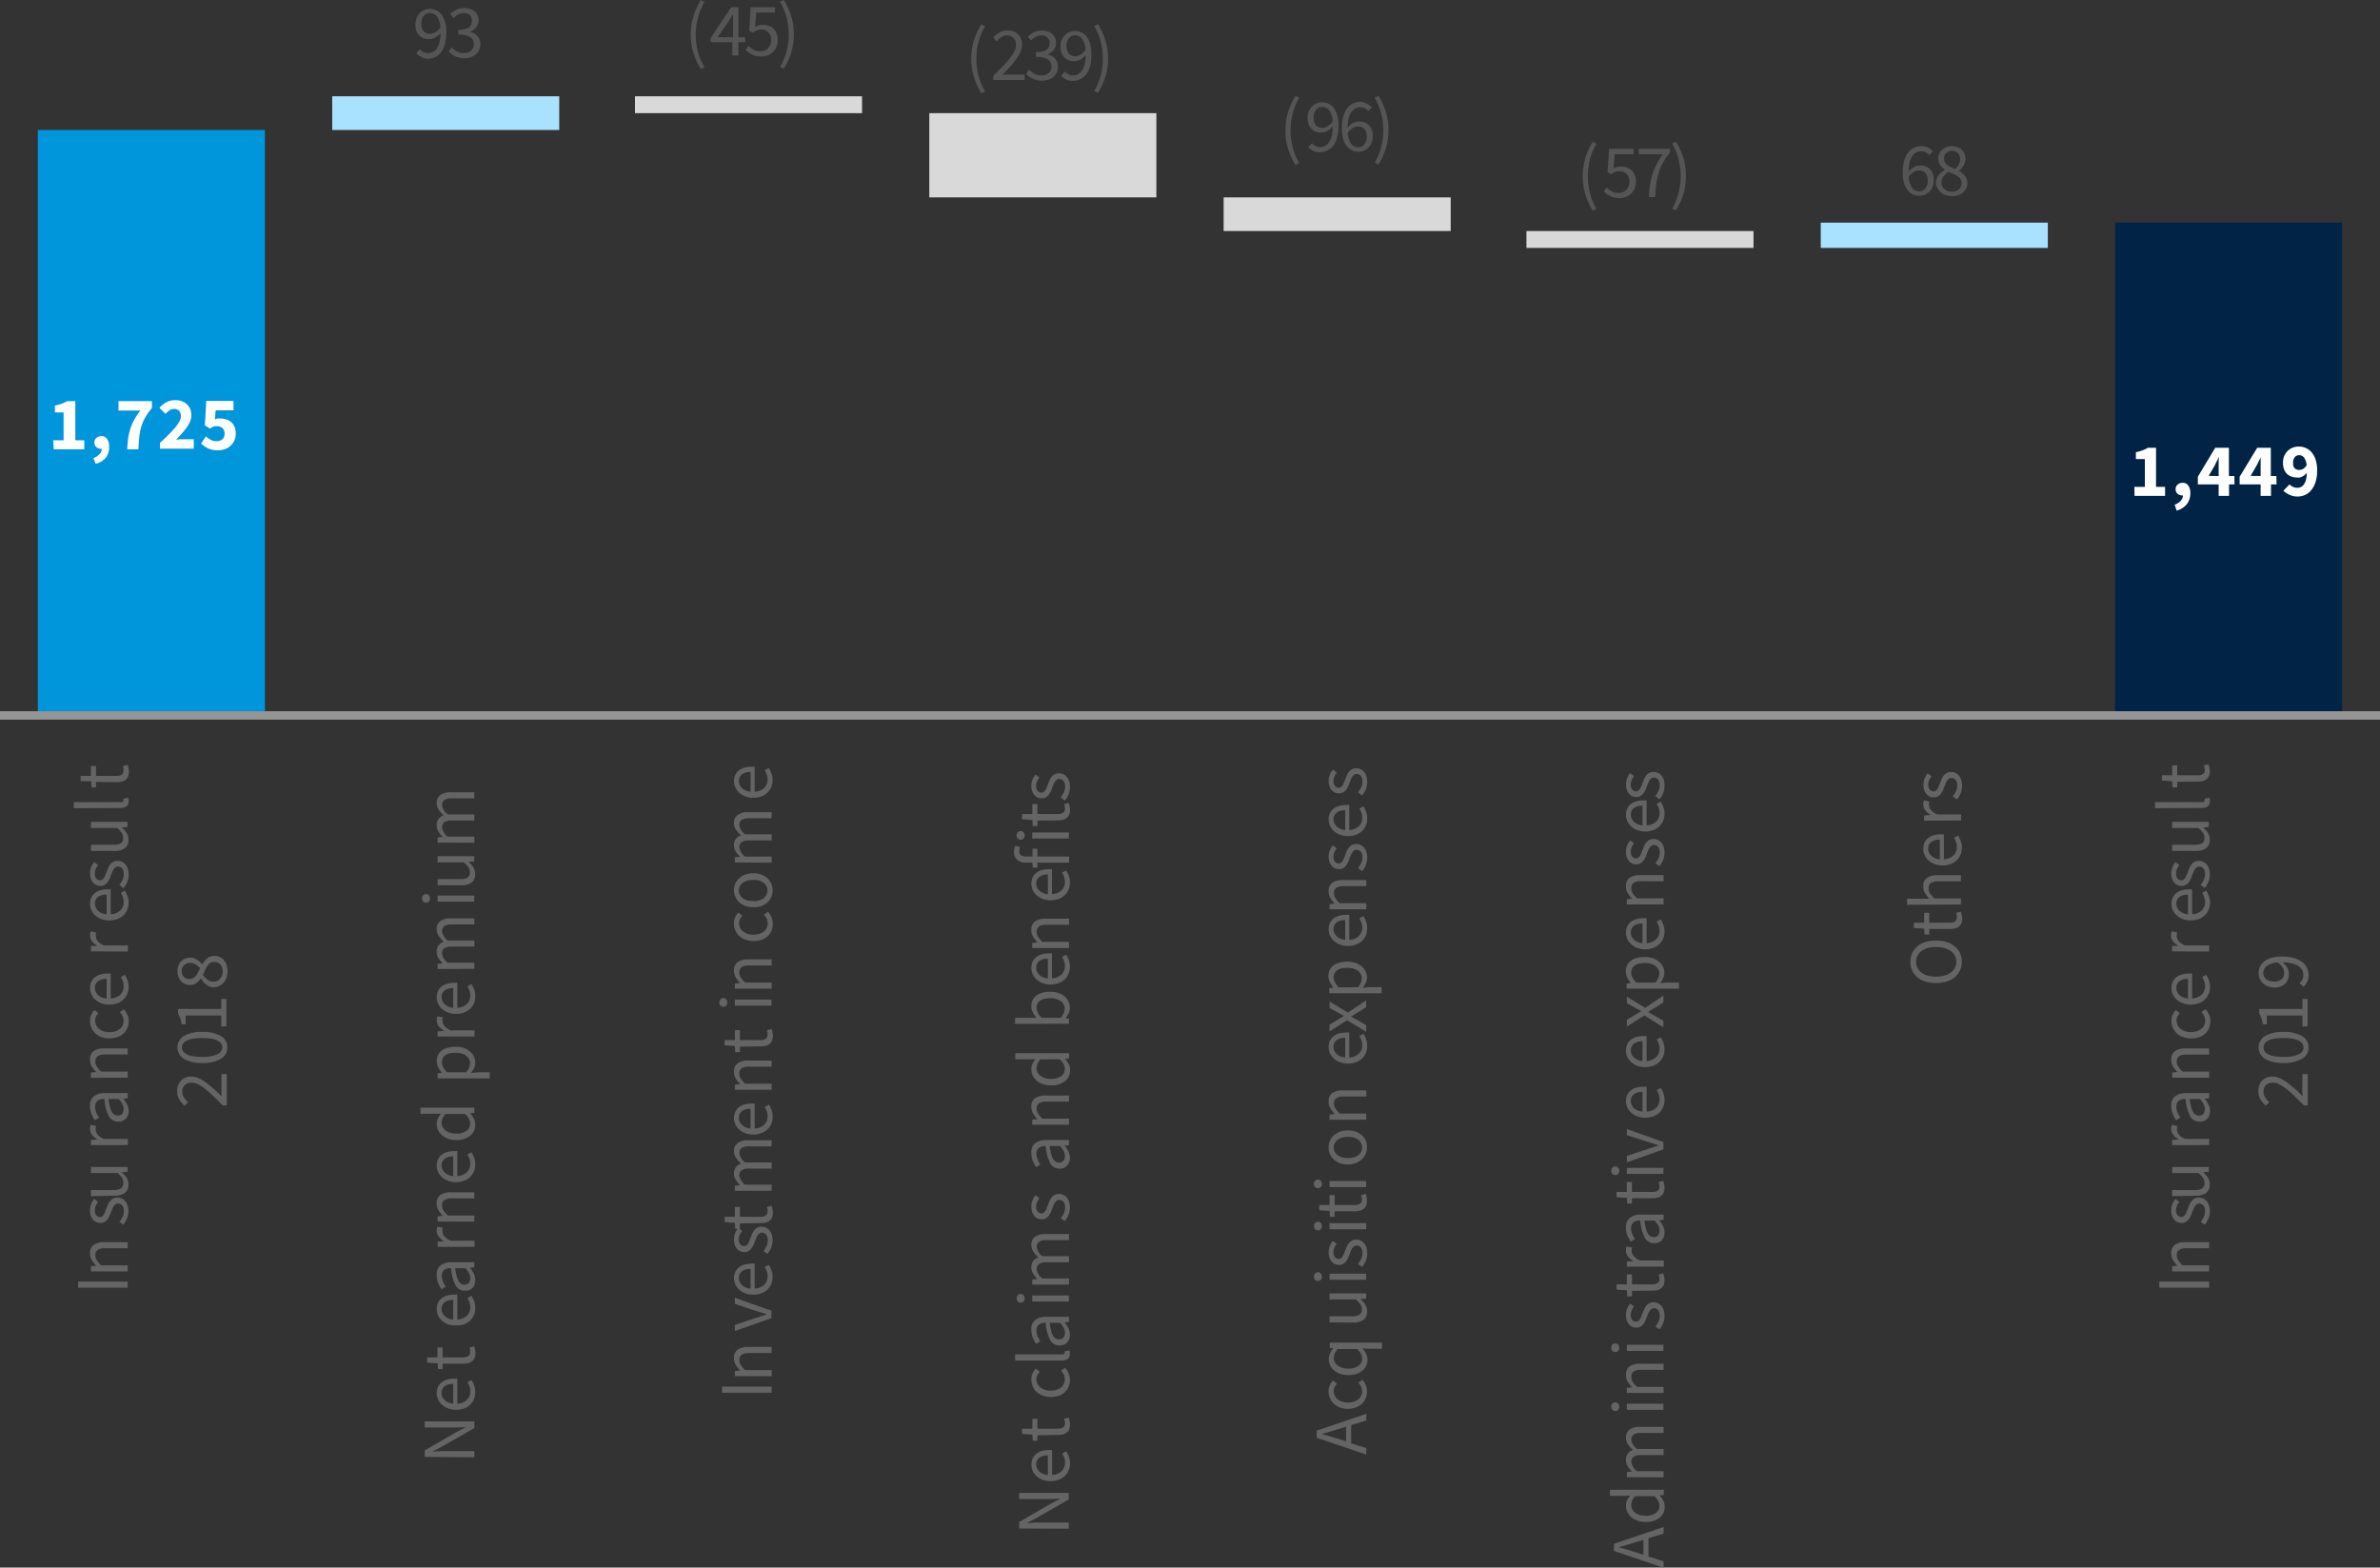 <svg xmlns="http://www.w3.org/2000/svg" viewBox="0 0 390 256.86"><rect x="0" y="0" width="390" height="256.86" fill="#333333" stroke="none"/><defs><style>.cls-1{fill:#0096dc;}.cls-2{fill:#002346;}.cls-3{fill:#d9d9d9;}.cls-4{fill:#a9e2ff;}.cls-5{fill:#959595;}.cls-6{fill:#fff;}.cls-7{fill:#555;}.cls-8{fill:#646464;}</style></defs><g id="Livello_2" data-name="Livello 2"><g id="Livello_1-2" data-name="Livello 1"><rect class="cls-1" x="6.2" y="21.3" width="37.21" height="95.24"/><rect class="cls-2" x="346.59" y="36.48" width="37.21" height="80.05"/><path class="cls-3" d="M250.13,37.86h37.21v2.76H250.13Zm-49.62-5.52h37.21v5.52H200.51Zm-48.23-13.8h37.21v13.8H152.28Zm-48.23-2.76h37.21v2.76H104.05Z"/><path class="cls-4" d="M298.36,36.48h37.21v4.14H298.36ZM54.44,15.78h37.2V21.3H54.44Z"/><rect class="cls-5" y="116.54" width="390" height="1.38"/><path class="cls-6" d="M8.71,72.14h1.71V67.58H9V66.45a5.79,5.79,0,0,0,2-.72h1.34v6.41h1.47v1.48h-5Z"/><path class="cls-6" d="M15.31,75.06a2.51,2.51,0,0,0,1-.65,1.25,1.25,0,0,0,.36-.87h-.1a1.26,1.26,0,0,1-.77-.26.94.94,0,0,1-.33-.77,1,1,0,0,1,.33-.76,1.23,1.23,0,0,1,.81-.28,1.08,1.08,0,0,1,.94.45,2.14,2.14,0,0,1,.33,1.28A2.74,2.74,0,0,1,17.34,75,3.13,3.13,0,0,1,15.68,76Z"/><path class="cls-6" d="M21,71.81a11,11,0,0,1,.37-1.58A10.43,10.43,0,0,1,22,68.76,13.43,13.43,0,0,1,23,67.27H19.42V65.73H24.9v1.12a10.78,10.78,0,0,0-1.1,1.56,7.09,7.09,0,0,0-.65,1.5,9.39,9.39,0,0,0-.32,1.66c-.07.6-.12,1.28-.15,2.05H20.84C20.88,73,20.94,72.36,21,71.81Z"/><path class="cls-6" d="M26.21,72.57c.51-.47,1-.91,1.39-1.32s.77-.79,1.08-1.16a5.93,5.93,0,0,0,.7-1,1.87,1.87,0,0,0,.26-.89,1.23,1.23,0,0,0-.3-.89,1.1,1.1,0,0,0-.82-.3,1.28,1.28,0,0,0-.77.24,4.16,4.16,0,0,0-.63.57l-1-1a4.49,4.49,0,0,1,1.19-.93,3.1,3.1,0,0,1,1.45-.32,3,3,0,0,1,1.06.18,2.37,2.37,0,0,1,.82.51,2.18,2.18,0,0,1,.54.79,2.82,2.82,0,0,1,.18,1,2.65,2.65,0,0,1-.21,1,5.48,5.48,0,0,1-.56,1,10.74,10.74,0,0,1-.81,1c-.3.35-.61.68-.93,1l.66-.07.65,0h1.59v1.54H26.21Z"/><path class="cls-6" d="M33.74,71.5a3.85,3.85,0,0,0,.78.56,1.87,1.87,0,0,0,.92.23,1.41,1.41,0,0,0,1-.31,1.16,1.16,0,0,0,.36-.92,1.2,1.2,0,0,0-.34-.91,1.28,1.28,0,0,0-.9-.31l-.31,0a1.34,1.34,0,0,0-.27.07,1.59,1.59,0,0,0-.27.12l-.32.19-.82-.52.23-4h4.46v1.54H35.34l-.13,1.48a1.48,1.48,0,0,1,.42-.14,2.16,2.16,0,0,1,.46,0,3.06,3.06,0,0,1,1,.15,2.33,2.33,0,0,1,.8.45,2,2,0,0,1,.54.76,2.59,2.59,0,0,1,.2,1.09,2.87,2.87,0,0,1-.23,1.17,2.62,2.62,0,0,1-.64.86,2.57,2.57,0,0,1-.92.54,3.39,3.39,0,0,1-1.1.19,3.87,3.87,0,0,1-1.64-.32,4.29,4.29,0,0,1-1.14-.79Z"/><path class="cls-6" d="M349.75,79.78h1.72V75.22H350V74.09a5.81,5.81,0,0,0,1.09-.3,5,5,0,0,0,.87-.42h1.34v6.41h1.48v1.48h-5Z"/><path class="cls-6" d="M356.35,82.7a2.41,2.41,0,0,0,1-.65,1.25,1.25,0,0,0,.36-.87h-.1a1.22,1.22,0,0,1-.77-.26.93.93,0,0,1-.33-.77.94.94,0,0,1,.33-.75,1.19,1.19,0,0,1,.81-.29,1.08,1.08,0,0,1,.94.45,2.16,2.16,0,0,1,.33,1.28,2.84,2.84,0,0,1-.57,1.77,3.21,3.21,0,0,1-1.67,1.06Z"/><path class="cls-6" d="M366.16,79.37h-.9v1.89h-1.7V79.37h-3.41V78.12L363,73.37h2.24V78h.9ZM363.56,78V76.7c0-.26,0-.55,0-.89s0-.62.05-.87h-.05c-.1.21-.2.43-.31.65l-.33.68-1,1.71Z"/><path class="cls-6" d="M373.05,79.37h-.91v1.89h-1.7V79.37H367V78.12l2.88-4.75h2.23V78h.91ZM370.44,78V76.7c0-.26,0-.55,0-.89s0-.62,0-.87h0c-.1.21-.21.43-.31.65l-.34.68-1,1.71Z"/><path class="cls-6" d="M375.18,79.37a1.7,1.7,0,0,0,.53.39,1.55,1.55,0,0,0,.68.17,1.61,1.61,0,0,0,.63-.12,1.31,1.31,0,0,0,.5-.42,2.23,2.23,0,0,0,.34-.76,5.06,5.06,0,0,0,.16-1.16,1.66,1.66,0,0,1-.35.35,2.07,2.07,0,0,1-.41.27,2.41,2.41,0,0,1-.42.16,1.89,1.89,0,0,1-.39,0,2.81,2.81,0,0,1-.94-.15,2,2,0,0,1-.74-.44,2,2,0,0,1-.49-.76,3,3,0,0,1-.18-1.08,2.77,2.77,0,0,1,.21-1.1,2.5,2.5,0,0,1,.57-.84,2.32,2.32,0,0,1,.83-.53,2.83,2.83,0,0,1,1-.18,2.87,2.87,0,0,1,1.11.23,2.55,2.55,0,0,1,.95.69,3.59,3.59,0,0,1,.67,1.21,5.55,5.55,0,0,1,.26,1.79,6.07,6.07,0,0,1-.27,1.91,3.9,3.9,0,0,1-.71,1.33,2.87,2.87,0,0,1-1,.77,3,3,0,0,1-1.2.26,3.06,3.06,0,0,1-1.36-.29,3.63,3.63,0,0,1-1-.66ZM376.8,77a1.28,1.28,0,0,0,.61-.17,1.61,1.61,0,0,0,.57-.61,2.39,2.39,0,0,0-.46-1.29,1.06,1.06,0,0,0-.77-.35,1,1,0,0,0-.69.3,1.37,1.37,0,0,0-.3,1,1.12,1.12,0,0,0,.3.89A1.11,1.11,0,0,0,376.8,77Z"/><path class="cls-7" d="M113.63,8.66a10,10,0,0,1-.44-3,9.9,9.9,0,0,1,.44-3A12,12,0,0,1,114.83,0l.63.3a9.39,9.39,0,0,0-1.07,2.55A10.89,10.89,0,0,0,114,5.64a10.89,10.89,0,0,0,.35,2.79A9.26,9.26,0,0,0,115.46,11l-.63.3A11.7,11.7,0,0,1,113.63,8.66Z"/><path class="cls-7" d="M122.12,6.91H121V9.09h-1V6.91h-3.56V6.24l3.38-5.07H121V6.09h1.08Zm-2-.82V3.79c0-.22,0-.47,0-.76s0-.55,0-.77h0c-.1.19-.2.38-.31.56l-.34.56L117.6,6.09Z"/><path class="cls-7" d="M122.63,7.49a3.89,3.89,0,0,0,.83.64,2.33,2.33,0,0,0,1.17.27,1.86,1.86,0,0,0,.67-.13,1.76,1.76,0,0,0,.56-.37,1.87,1.87,0,0,0,.37-.57,2,2,0,0,0,.14-.74,1.74,1.74,0,0,0-.46-1.28,1.67,1.67,0,0,0-1.23-.47A1.78,1.78,0,0,0,124,5a3.63,3.63,0,0,0-.65.36L122.78,5,123,1.17h4v.88h-3.07l-.21,2.35a3.46,3.46,0,0,1,.57-.24,2.18,2.18,0,0,1,.65-.08,3.21,3.21,0,0,1,1,.14,2.18,2.18,0,0,1,.78.46,2,2,0,0,1,.53.77,2.87,2.87,0,0,1,.19,1.11,2.61,2.61,0,0,1-.81,2,2.67,2.67,0,0,1-.85.52,2.85,2.85,0,0,1-1,.18,3.79,3.79,0,0,1-.86-.09,3.48,3.48,0,0,1-.71-.24,3.9,3.9,0,0,1-.57-.34,3.6,3.6,0,0,1-.45-.41Z"/><path class="cls-7" d="M128.89,8.43a11.3,11.3,0,0,0,0-5.58A10.06,10.06,0,0,0,127.82.3l.63-.3a12,12,0,0,1,1.2,2.63,9.91,9.91,0,0,1,.43,3,10,10,0,0,1-.43,3,11.7,11.7,0,0,1-1.2,2.62l-.63-.3A9.91,9.91,0,0,0,128.89,8.43Z"/><path class="cls-7" d="M159.59,12.62a10,10,0,0,1-.43-3,9.91,9.91,0,0,1,.43-3A12,12,0,0,1,160.79,4l.64.3a9.74,9.74,0,0,0-1.08,2.55,11.3,11.3,0,0,0,0,5.58,9.6,9.6,0,0,0,1.08,2.55l-.64.3A11.7,11.7,0,0,1,159.59,12.62Z"/><path class="cls-7" d="M162.76,12.45q.9-.9,1.59-1.62a15.7,15.7,0,0,0,1.17-1.33,7.41,7.41,0,0,0,.72-1.13,2.42,2.42,0,0,0,.25-1,1.64,1.64,0,0,0-.38-1.11A1.39,1.39,0,0,0,165,5.81a1.65,1.65,0,0,0-.91.28,3.8,3.8,0,0,0-.77.68l-.58-.58a4.47,4.47,0,0,1,1.05-.88A2.59,2.59,0,0,1,165.11,5a2.2,2.2,0,0,1,2.37,2.34,2.86,2.86,0,0,1-.24,1.12,7.09,7.09,0,0,1-.67,1.17,14.82,14.82,0,0,1-1,1.25c-.39.44-.83.9-1.3,1.39l.67-.05.66,0h2.29v.88h-5.11Z"/><path class="cls-7" d="M168.63,11.41a4,4,0,0,0,.84.66,2.27,2.27,0,0,0,1.18.29,1.75,1.75,0,0,0,1.18-.39,1.32,1.32,0,0,0,.46-1.07,1.45,1.45,0,0,0-.13-.63,1.23,1.23,0,0,0-.43-.51,2.16,2.16,0,0,0-.78-.32,5.07,5.07,0,0,0-1.19-.11V8.54a4,4,0,0,0,1.06-.11,1.81,1.81,0,0,0,.7-.31,1.11,1.11,0,0,0,.37-.47,1.43,1.43,0,0,0,.12-.58,1.2,1.2,0,0,0-.37-.92,1.39,1.39,0,0,0-1-.34,1.89,1.89,0,0,0-.91.23,3.29,3.29,0,0,0-.78.58L168.41,6a4.19,4.19,0,0,1,1-.71A2.72,2.72,0,0,1,170.68,5a3.16,3.16,0,0,1,.95.14,2.23,2.23,0,0,1,.75.39,1.68,1.68,0,0,1,.49.63,1.9,1.9,0,0,1,.18.85,1.71,1.71,0,0,1-.4,1.18,2.44,2.44,0,0,1-1,.71v0a2.59,2.59,0,0,1,.67.26,2,2,0,0,1,.54.42,1.79,1.79,0,0,1,.37.59,2,2,0,0,1,.13.74,2.14,2.14,0,0,1-.21,1,2,2,0,0,1-.55.71,2.55,2.55,0,0,1-.83.45,3.29,3.29,0,0,1-1,.15,3.88,3.88,0,0,1-.87-.09,3.71,3.71,0,0,1-.71-.25,3,3,0,0,1-.58-.35,3.65,3.65,0,0,1-.45-.42Z"/><path class="cls-7" d="M174.51,11.72a1.88,1.88,0,0,0,.59.46,1.5,1.5,0,0,0,.71.18,1.84,1.84,0,0,0,.8-.18,1.65,1.65,0,0,0,.65-.57,3.19,3.19,0,0,0,.46-1A6.52,6.52,0,0,0,177.91,9a2.81,2.81,0,0,1-.87.75,2.05,2.05,0,0,1-1,.27,2.2,2.2,0,0,1-1.64-.61,2.49,2.49,0,0,1-.61-1.83,2.68,2.68,0,0,1,.19-1,2.41,2.41,0,0,1,.5-.8,2.07,2.07,0,0,1,.75-.52,2.09,2.09,0,0,1,.89-.19,2.52,2.52,0,0,1,1.09.24,2.26,2.26,0,0,1,.87.71,3.76,3.76,0,0,1,.57,1.19,6,6,0,0,1,.2,1.67,7.38,7.38,0,0,1-.24,2,4.07,4.07,0,0,1-.67,1.37,2.66,2.66,0,0,1-1,.77,2.81,2.81,0,0,1-1.14.24,2.59,2.59,0,0,1-1.11-.23,2.71,2.71,0,0,1-.8-.6Zm1.71-2.52a1.76,1.76,0,0,0,.83-.24,2.53,2.53,0,0,0,.83-.81,3.37,3.37,0,0,0-.54-1.77,1.45,1.45,0,0,0-1.21-.59,1.18,1.18,0,0,0-.53.12,1.4,1.4,0,0,0-.45.36,1.69,1.69,0,0,0-.29.55,2.26,2.26,0,0,0-.1.71,1.92,1.92,0,0,0,.36,1.23A1.35,1.35,0,0,0,176.22,9.2Z"/><path class="cls-7" d="M180.37,12.39a10.89,10.89,0,0,0,.35-2.79,10.89,10.89,0,0,0-.35-2.79,9.71,9.71,0,0,0-1.07-2.55l.63-.3a12,12,0,0,1,1.2,2.63,9.9,9.9,0,0,1,.44,3,10,10,0,0,1-.44,3,11.7,11.7,0,0,1-1.2,2.62l-.63-.3A9.57,9.57,0,0,0,180.37,12.39Z"/><path class="cls-7" d="M211.07,24.36a10.55,10.55,0,0,1,0-6,12,12,0,0,1,1.2-2.63l.63.3a9.85,9.85,0,0,0-1.07,2.55,11.3,11.3,0,0,0,0,5.58,9.57,9.57,0,0,0,1.07,2.55l-.63.3A11.7,11.7,0,0,1,211.07,24.36Z"/><path class="cls-7" d="M215,23.47a1.75,1.75,0,0,0,.59.45,1.5,1.5,0,0,0,.71.18,1.84,1.84,0,0,0,.8-.18,1.65,1.65,0,0,0,.65-.57,3.42,3.42,0,0,0,.46-1.05,6.52,6.52,0,0,0,.19-1.61,2.81,2.81,0,0,1-.87.75,2.05,2.05,0,0,1-1,.27,2.22,2.22,0,0,1-1.64-.6,2.53,2.53,0,0,1-.61-1.84,2.68,2.68,0,0,1,.19-1,2.41,2.41,0,0,1,.5-.8,2.12,2.12,0,0,1,.74-.52,2.17,2.17,0,0,1,.9-.19,2.52,2.52,0,0,1,1.09.24,2.34,2.34,0,0,1,.87.71,3.76,3.76,0,0,1,.57,1.19,6.42,6.42,0,0,1,.2,1.67,7,7,0,0,1-.25,2,3.73,3.73,0,0,1-.67,1.37,2.58,2.58,0,0,1-1,.77,2.76,2.76,0,0,1-1.13.24,2.45,2.45,0,0,1-1.91-.83Zm1.71-2.53a1.7,1.7,0,0,0,.82-.24,2.46,2.46,0,0,0,.84-.81,3.37,3.37,0,0,0-.54-1.77,1.45,1.45,0,0,0-1.21-.59,1.25,1.25,0,0,0-.54.12,1.37,1.37,0,0,0-.44.36,1.69,1.69,0,0,0-.29.55,2.26,2.26,0,0,0-.1.71,1.92,1.92,0,0,0,.36,1.23A1.31,1.31,0,0,0,216.66,20.94Z"/><path class="cls-7" d="M224.21,18.2a2,2,0,0,0-.58-.46,1.64,1.64,0,0,0-.72-.16,1.92,1.92,0,0,0-.78.17,1.77,1.77,0,0,0-.66.57,3.35,3.35,0,0,0-.46,1,6.88,6.88,0,0,0-.18,1.58,3,3,0,0,1,.87-.72,2,2,0,0,1,1-.27,2.22,2.22,0,0,1,1.64.61,2.48,2.48,0,0,1,.61,1.84,2.82,2.82,0,0,1-.18,1,2.66,2.66,0,0,1-.51.81,2.46,2.46,0,0,1-.75.52,2.26,2.26,0,0,1-.9.18,2.58,2.58,0,0,1-1.08-.23,2.36,2.36,0,0,1-.86-.72,3.39,3.39,0,0,1-.58-1.19,5.9,5.9,0,0,1-.21-1.67,7.08,7.08,0,0,1,.25-2,4,4,0,0,1,.67-1.37,2.58,2.58,0,0,1,1-.77,2.78,2.78,0,0,1,1.14-.24A2.38,2.38,0,0,1,224,17a2.7,2.7,0,0,1,.8.61Zm-1.62,5.94a1.14,1.14,0,0,0,.55-.13,1.3,1.3,0,0,0,.43-.35,1.92,1.92,0,0,0,.29-.55,2.25,2.25,0,0,0,.11-.71,1.92,1.92,0,0,0-.36-1.23,1.34,1.34,0,0,0-1.11-.45,1.69,1.69,0,0,0-.81.24,2.72,2.72,0,0,0-.84.8,3.56,3.56,0,0,0,.54,1.77A1.41,1.41,0,0,0,222.59,24.14Z"/><path class="cls-7" d="M226.33,24.13a11.3,11.3,0,0,0,0-5.58A9.55,9.55,0,0,0,225.25,16l.64-.3a12,12,0,0,1,1.2,2.63,9.91,9.91,0,0,1,.43,3,10,10,0,0,1-.43,3,11.7,11.7,0,0,1-1.2,2.62l-.64-.3A9.28,9.28,0,0,0,226.33,24.13Z"/><path class="cls-7" d="M259.79,31.87a10.55,10.55,0,0,1,0-6,12.2,12.2,0,0,1,1.2-2.63l.63.3a9.78,9.78,0,0,0-1.07,2.56,11.26,11.26,0,0,0,0,5.57,9.78,9.78,0,0,0,1.07,2.56l-.63.29A11.5,11.5,0,0,1,259.79,31.87Z"/><path class="cls-7" d="M263.27,30.71a3.56,3.56,0,0,0,.83.63,2.33,2.33,0,0,0,1.17.27,1.68,1.68,0,0,0,1.6-1.07,2,2,0,0,0,.13-.74,1.75,1.75,0,0,0-.45-1.28,1.66,1.66,0,0,0-1.23-.46,1.83,1.83,0,0,0-.7.12,5.54,5.54,0,0,0-.65.36l-.55-.34.26-3.82h4v.89h-3.07l-.21,2.34a2.72,2.72,0,0,1,.57-.23,2.17,2.17,0,0,1,.65-.09,3,3,0,0,1,.95.15,2.29,2.29,0,0,1,.79.45,2.14,2.14,0,0,1,.52.77,2.87,2.87,0,0,1,.19,1.11,2.74,2.74,0,0,1-.22,1.15,2.7,2.7,0,0,1-.59.84,2.73,2.73,0,0,1-1.85.7,3.85,3.85,0,0,1-1.57-.34,3.18,3.18,0,0,1-.57-.34,3.55,3.55,0,0,1-.45-.4Z"/><path class="cls-7" d="M270.38,30.26a13.47,13.47,0,0,1,.41-1.77,9.62,9.62,0,0,1,.69-1.62,14.22,14.22,0,0,1,1-1.6h-3.94v-.89h5.1V25a11.14,11.14,0,0,0-1.15,1.71,9.25,9.25,0,0,0-.7,1.67,11.25,11.25,0,0,0-.38,1.8c-.08.64-.13,1.34-.17,2.11h-1.05A17.17,17.17,0,0,1,270.38,30.26Z"/><path class="cls-7" d="M275.05,31.64a11.26,11.26,0,0,0,0-5.57A9.47,9.47,0,0,0,274,23.51l.64-.3a12.2,12.2,0,0,1,1.2,2.63,10.79,10.79,0,0,1,0,6,11.5,11.5,0,0,1-1.2,2.62L274,34.2A9.47,9.47,0,0,0,275.05,31.64Z"/><path class="cls-7" d="M68.79,8.07a2,2,0,0,0,.59.46,1.65,1.65,0,0,0,.71.17,1.94,1.94,0,0,0,.8-.17A1.71,1.71,0,0,0,71.55,8a3.19,3.19,0,0,0,.45-1,6.49,6.49,0,0,0,.19-1.6,2.91,2.91,0,0,1-.87.74,2.05,2.05,0,0,1-1,.27,2.24,2.24,0,0,1-1.64-.6,2.53,2.53,0,0,1-.61-1.84,2.87,2.87,0,0,1,.19-1,2.59,2.59,0,0,1,.5-.8,2.2,2.2,0,0,1,.75-.52,2.11,2.11,0,0,1,.9-.19,2.44,2.44,0,0,1,1.08.24,2.19,2.19,0,0,1,.87.71,3.76,3.76,0,0,1,.57,1.19,6,6,0,0,1,.21,1.67,7.48,7.48,0,0,1-.25,2,4.11,4.11,0,0,1-.67,1.36,2.58,2.58,0,0,1-1,.77,2.78,2.78,0,0,1-1.14.24A2.45,2.45,0,0,1,69,9.31a2.71,2.71,0,0,1-.8-.6ZM70.5,5.54a1.76,1.76,0,0,0,.83-.24,2.65,2.65,0,0,0,.84-.81,3.46,3.46,0,0,0-.55-1.77,1.44,1.44,0,0,0-1.2-.59,1.25,1.25,0,0,0-.54.12,1.27,1.27,0,0,0-.44.36,1.52,1.52,0,0,0-.29.55,2.3,2.3,0,0,0-.11.71A1.92,1.92,0,0,0,69.4,5.1,1.32,1.32,0,0,0,70.5,5.54Z"/><path class="cls-7" d="M74,7.76a4.26,4.26,0,0,0,.84.65A2.27,2.27,0,0,0,76,8.7a1.75,1.75,0,0,0,1.18-.39,1.32,1.32,0,0,0,.46-1.06,1.47,1.47,0,0,0-.13-.64,1.23,1.23,0,0,0-.43-.51,2.35,2.35,0,0,0-.78-.32,5.67,5.67,0,0,0-1.19-.11V4.89a4,4,0,0,0,1.06-.12,1.81,1.81,0,0,0,.7-.31A1.11,1.11,0,0,0,77.21,4a1.4,1.4,0,0,0,.12-.58A1.2,1.2,0,0,0,77,2.49a1.39,1.39,0,0,0-1-.34,1.89,1.89,0,0,0-.91.23,3.29,3.29,0,0,0-.78.58l-.54-.65a4.39,4.39,0,0,1,1-.71A2.72,2.72,0,0,1,76,1.32a3.16,3.16,0,0,1,1,.14,2.23,2.23,0,0,1,.75.39,1.68,1.68,0,0,1,.49.63,1.9,1.9,0,0,1,.18.85A1.71,1.71,0,0,1,78,4.51a2.44,2.44,0,0,1-1,.71v0a2.59,2.59,0,0,1,.67.26,1.87,1.87,0,0,1,.54.42,1.79,1.79,0,0,1,.37.59,2,2,0,0,1,.13.74,2.11,2.11,0,0,1-.21,1,2,2,0,0,1-.55.71,2.38,2.38,0,0,1-.83.45,3.29,3.29,0,0,1-1,.15,3.88,3.88,0,0,1-.87-.09,3.13,3.13,0,0,1-.71-.25,3.31,3.31,0,0,1-.58-.35,3,3,0,0,1-.45-.42Z"/><path class="cls-7" d="M316.14,25.41a2,2,0,0,0-.59-.46,1.6,1.6,0,0,0-.71-.16,1.85,1.85,0,0,0-.78.17,1.77,1.77,0,0,0-.66.57,3.13,3.13,0,0,0-.46,1,6.32,6.32,0,0,0-.19,1.58,3,3,0,0,1,.87-.72,2,2,0,0,1,1-.27,2.19,2.19,0,0,1,1.64.61,2.48,2.48,0,0,1,.62,1.84,2.63,2.63,0,0,1-.19,1,2.33,2.33,0,0,1-.51.81,2.42,2.42,0,0,1-.74.52,2.26,2.26,0,0,1-.9.18,2.66,2.66,0,0,1-1.09-.23,2.44,2.44,0,0,1-.86-.72A3.56,3.56,0,0,1,312,30a5.9,5.9,0,0,1-.21-1.67,7.48,7.48,0,0,1,.24-2,4.17,4.17,0,0,1,.67-1.37,2.66,2.66,0,0,1,1-.77,2.81,2.81,0,0,1,1.14-.24,2.39,2.39,0,0,1,1.11.24,2.7,2.7,0,0,1,.8.61Zm-1.62,5.94a1.11,1.11,0,0,0,.54-.13,1.21,1.21,0,0,0,.43-.35,1.72,1.72,0,0,0,.3-.55,2.26,2.26,0,0,0,.1-.71,1.92,1.92,0,0,0-.36-1.23,1.33,1.33,0,0,0-1.1-.45,1.69,1.69,0,0,0-.81.24,2.52,2.52,0,0,0-.84.8,3.37,3.37,0,0,0,.54,1.77A1.39,1.39,0,0,0,314.52,31.35Z"/><path class="cls-7" d="M317.22,30a1.83,1.83,0,0,1,.13-.71,2.89,2.89,0,0,1,.33-.6,2.61,2.61,0,0,1,.47-.47,3.79,3.79,0,0,1,.56-.36v-.05a3.22,3.22,0,0,1-.77-.75A1.67,1.67,0,0,1,317.6,26a1.84,1.84,0,0,1,.18-.83,1.78,1.78,0,0,1,.47-.64,2.14,2.14,0,0,1,.7-.42,2.62,2.62,0,0,1,.9-.15,2.49,2.49,0,0,1,.93.16,1.92,1.92,0,0,1,.7.43,2.08,2.08,0,0,1,.45.67,2.37,2.37,0,0,1,.15.85,1.73,1.73,0,0,1-.11.6,2.37,2.37,0,0,1-.26.53,2.22,2.22,0,0,1-.34.45A3.57,3.57,0,0,1,321,28V28a3.77,3.77,0,0,1,.51.34,3,3,0,0,1,.44.43,2.11,2.11,0,0,1,.31.55,2,2,0,0,1,.12.71,1.91,1.91,0,0,1-.19.83,2,2,0,0,1-.52.68,2.42,2.42,0,0,1-.81.44,3.11,3.11,0,0,1-1,.16,3.19,3.19,0,0,1-1-.16,2.54,2.54,0,0,1-.81-.45,2.23,2.23,0,0,1-.54-.69A1.83,1.83,0,0,1,317.22,30Zm.92-.1a1.36,1.36,0,0,0,.13.61,1.38,1.38,0,0,0,.36.48,1.59,1.59,0,0,0,.54.31,1.78,1.78,0,0,0,.67.12A1.61,1.61,0,0,0,321,31a1.31,1.31,0,0,0,.43-1,1.15,1.15,0,0,0-.18-.65,1.43,1.43,0,0,0-.47-.48,3.73,3.73,0,0,0-.69-.37l-.81-.35a3.37,3.37,0,0,0-.79.76A1.58,1.58,0,0,0,318.14,29.88Zm2.23-2.2a2.83,2.83,0,0,0,.61-.76,1.64,1.64,0,0,0,.22-.83,1.44,1.44,0,0,0-.36-1,1.29,1.29,0,0,0-1-.4,1.21,1.21,0,0,0-.91.35,1.23,1.23,0,0,0-.36.93,1.28,1.28,0,0,0,.14.61,1.76,1.76,0,0,0,.41.46,3,3,0,0,0,.58.35C319.9,27.49,320.13,27.59,320.37,27.68Z"/><path class="cls-8" d="M12.79,211v-1h8.14v1Z"/><path class="cls-8" d="M14.9,208.33v-.84l.87-.09v0a4.78,4.78,0,0,1-.73-.91,2.14,2.14,0,0,1-.29-1.11,1.63,1.63,0,0,1,.6-1.4,2.94,2.94,0,0,1,1.76-.44h3.82v1H17.24a2.15,2.15,0,0,0-1.23.27,1,1,0,0,0-.38.87,1.45,1.45,0,0,0,.24.83,5,5,0,0,0,.69.82h4.37v1Z"/><path class="cls-8" d="M19.56,200.22a3.58,3.58,0,0,0,.52-.81,2.13,2.13,0,0,0,.2-1,1.3,1.3,0,0,0-.27-.89.87.87,0,0,0-.67-.3.65.65,0,0,0-.41.13,1.11,1.11,0,0,0-.3.31,1.9,1.9,0,0,0-.23.45l-.2.49c-.08.22-.16.43-.26.65a2.46,2.46,0,0,1-.34.57,1.91,1.91,0,0,1-.48.42,1.24,1.24,0,0,1-.66.16,1.52,1.52,0,0,1-.67-.14,1.4,1.4,0,0,1-.55-.41,2,2,0,0,1-.36-.65,2.65,2.65,0,0,1-.13-.87,2.77,2.77,0,0,1,.2-1.05,3.17,3.17,0,0,1,.48-.83l.65.49a3,3,0,0,0-.39.64,1.81,1.81,0,0,0-.15.74,1.15,1.15,0,0,0,.26.83.84.84,0,0,0,.61.27.61.61,0,0,0,.36-.11A1,1,0,0,0,17,199a1.74,1.74,0,0,0,.22-.43c.06-.16.13-.33.19-.5s.17-.43.26-.65a2.63,2.63,0,0,1,.35-.59,1.48,1.48,0,0,1,1.22-.6,1.77,1.77,0,0,1,.69.14,1.59,1.59,0,0,1,.57.43,1.78,1.78,0,0,1,.39.69,2.79,2.79,0,0,1,.15.95,3.21,3.21,0,0,1-.24,1.23,3.92,3.92,0,0,1-.6,1Z"/><path class="cls-8" d="M14.9,196v-1h3.68a2.21,2.21,0,0,0,1.24-.27,1,1,0,0,0,.37-.86A1.48,1.48,0,0,0,20,193a4,4,0,0,0-.77-.79H14.9v-1h6V192l-.95.09v0a4.1,4.1,0,0,1,.8.89,2,2,0,0,1,.3,1.1,1.65,1.65,0,0,1-.6,1.41,3,3,0,0,1-1.76.44Z"/><path class="cls-8" d="M14.9,187.64v-.85l1.09-.08v0a3,3,0,0,1-.91-.75,1.6,1.6,0,0,1-.33-1,1.62,1.62,0,0,1,.12-.64l.9.2a2,2,0,0,0-.08.27,2.54,2.54,0,0,0,0,.31,1.33,1.33,0,0,0,.31.8,2.39,2.39,0,0,0,1.08.73h3.87v1Z"/><path class="cls-8" d="M19.36,183.79a1.69,1.69,0,0,1-1.52-.89,7.36,7.36,0,0,1-.73-2.83,2.6,2.6,0,0,0-.56.06,1.41,1.41,0,0,0-.49.2,1,1,0,0,0-.34.38,1.32,1.32,0,0,0-.13.61,2.45,2.45,0,0,0,.2,1,4.25,4.25,0,0,0,.45.82l-.71.41a7,7,0,0,1-.53-1,3.49,3.49,0,0,1-.25-1.35,1.84,1.84,0,0,1,.68-1.6,3,3,0,0,1,1.8-.5h3.7v.85l-.72.09v0a4.89,4.89,0,0,1,.61.94,2.31,2.31,0,0,1,.26,1.06,1.87,1.87,0,0,1-.45,1.28A1.63,1.63,0,0,1,19.36,183.79Zm-.07-1a.86.86,0,0,0,.74-.3,1.26,1.26,0,0,0,.23-.75,1.73,1.73,0,0,0-.21-.83,3.64,3.64,0,0,0-.6-.83H17.78a9.39,9.39,0,0,0,.23,1.28,3.44,3.44,0,0,0,.32.84,1.25,1.25,0,0,0,.43.45A1,1,0,0,0,19.29,182.78Z"/><path class="cls-8" d="M14.9,176.6v-.85l.87-.09v0a5.17,5.17,0,0,1-.73-.92,2.14,2.14,0,0,1-.29-1.11,1.63,1.63,0,0,1,.6-1.4,2.94,2.94,0,0,1,1.76-.44h3.82v1H17.24a2.15,2.15,0,0,0-1.23.27,1,1,0,0,0-.38.87,1.42,1.42,0,0,0,.24.83,5,5,0,0,0,.69.83h4.37v1Z"/><path class="cls-8" d="M17.92,170.15a3.52,3.52,0,0,1-1.34-.24,3,3,0,0,1-1-.63,2.76,2.76,0,0,1-.62-.93,3,3,0,0,1-.21-1.11,2.14,2.14,0,0,1,.22-1,2.91,2.91,0,0,1,.5-.74l.66.51a2.83,2.83,0,0,0-.39.56,1.41,1.41,0,0,0-.15.65,1.72,1.72,0,0,0,.65,1.36A2.47,2.47,0,0,0,17,169a3.37,3.37,0,0,0,1.89,0,2.46,2.46,0,0,0,.72-.38,1.58,1.58,0,0,0,.47-.59,1.66,1.66,0,0,0,.17-.76,1.73,1.73,0,0,0-.18-.79,2.59,2.59,0,0,0-.43-.63l.67-.46a3.23,3.23,0,0,1,.57.92,2.5,2.5,0,0,1,.22,1,2.75,2.75,0,0,1-.22,1.11,2.44,2.44,0,0,1-.61.9,2.89,2.89,0,0,1-1,.6A4,4,0,0,1,17.92,170.15Z"/><path class="cls-8" d="M17.92,164.62a3.71,3.71,0,0,1-1.33-.23,3.23,3.23,0,0,1-1-.61,2.59,2.59,0,0,1-.62-.86,2.36,2.36,0,0,1-.22-1,2.54,2.54,0,0,1,.2-1,2,2,0,0,1,.57-.76,2.69,2.69,0,0,1,.89-.47,4.24,4.24,0,0,1,1.17-.16,3,3,0,0,1,.56,0v4.08a2.45,2.45,0,0,0,1.55-.61,1.85,1.85,0,0,0,.57-1.41,2.58,2.58,0,0,0-.13-.8,3.77,3.77,0,0,0-.34-.7l.66-.36a5.16,5.16,0,0,1,.44.88,3.14,3.14,0,0,1,.19,1.11,3,3,0,0,1-.22,1.13,2.77,2.77,0,0,1-.62.92,2.93,2.93,0,0,1-1,.62A3.9,3.9,0,0,1,17.92,164.62Zm-.45-4.22a2.23,2.23,0,0,0-1.42.39,1.32,1.32,0,0,0-.49,1.1,1.42,1.42,0,0,0,.13.61,1.59,1.59,0,0,0,.37.53,1.9,1.9,0,0,0,.59.39,2.81,2.81,0,0,0,.82.21Z"/><path class="cls-8" d="M14.9,155.89V155L16,155v0a3,3,0,0,1-.91-.75,1.6,1.6,0,0,1-.33-1,1.62,1.62,0,0,1,.12-.64l.9.2a2,2,0,0,0-.08.27,2.54,2.54,0,0,0,0,.31,1.33,1.33,0,0,0,.31.8,2.39,2.39,0,0,0,1.08.73h3.87v1Z"/><path class="cls-8" d="M17.92,150.82a3.71,3.71,0,0,1-1.33-.23,3.23,3.23,0,0,1-1-.61,2.59,2.59,0,0,1-.62-.86,2.39,2.39,0,0,1-.22-1,2.54,2.54,0,0,1,.2-1,1.89,1.89,0,0,1,.57-.76,2.69,2.69,0,0,1,.89-.47,4.24,4.24,0,0,1,1.17-.16,3,3,0,0,1,.56,0v4.07a2.39,2.39,0,0,0,1.55-.6,1.85,1.85,0,0,0,.57-1.41,2.53,2.53,0,0,0-.13-.8,3.49,3.49,0,0,0-.34-.7l.66-.36a5.16,5.16,0,0,1,.44.88,3.13,3.13,0,0,1,.19,1.1,3,3,0,0,1-.22,1.14,2.69,2.69,0,0,1-1.61,1.53A3.47,3.47,0,0,1,17.92,150.82Zm-.45-4.22a2.23,2.23,0,0,0-1.42.39,1.31,1.31,0,0,0-.49,1.1,1.42,1.42,0,0,0,.13.61,1.59,1.59,0,0,0,.37.53,1.9,1.9,0,0,0,.59.39,3.17,3.17,0,0,0,.82.21Z"/><path class="cls-8" d="M19.56,145a3.87,3.87,0,0,0,.52-.82,2.12,2.12,0,0,0,.2-1,1.31,1.31,0,0,0-.27-.9.9.9,0,0,0-.67-.29.71.71,0,0,0-.41.12,1,1,0,0,0-.3.32,1.83,1.83,0,0,0-.23.44l-.2.49c-.08.22-.16.43-.26.65a2.53,2.53,0,0,1-.34.58,1.69,1.69,0,0,1-.48.41,1.24,1.24,0,0,1-.66.17,1.53,1.53,0,0,1-.67-.15,1.4,1.4,0,0,1-.55-.41,1.93,1.93,0,0,1-.36-.65,2.65,2.65,0,0,1-.13-.87,2.77,2.77,0,0,1,.2-1,3.11,3.11,0,0,1,.48-.82l.65.48a3.11,3.11,0,0,0-.39.65,1.73,1.73,0,0,0-.15.73,1.19,1.19,0,0,0,.26.84.84.84,0,0,0,.61.27.56.56,0,0,0,.36-.12,1,1,0,0,0,.27-.3,1.67,1.67,0,0,0,.22-.42c.06-.17.13-.33.19-.51s.17-.43.26-.65a2.63,2.63,0,0,1,.35-.59,1.61,1.61,0,0,1,.5-.43,1.47,1.47,0,0,1,.72-.16,1.61,1.61,0,0,1,.69.14,1.46,1.46,0,0,1,.57.42,1.9,1.9,0,0,1,.39.7,2.75,2.75,0,0,1,.15,1,3.21,3.21,0,0,1-.24,1.23,3.86,3.86,0,0,1-.6,1Z"/><path class="cls-8" d="M14.9,139.42v-1h3.68a2.22,2.22,0,0,0,1.24-.26,1,1,0,0,0,.37-.87,1.47,1.47,0,0,0-.24-.83,4,4,0,0,0-.77-.79H14.9v-1h6v.84l-.95.09v0a3.89,3.89,0,0,1,.8.89,1.94,1.94,0,0,1,.3,1.09,1.62,1.62,0,0,1-.6,1.41,2.89,2.89,0,0,1-1.76.45Z"/><path class="cls-8" d="M12.1,132.44v-1h7.69a.5.5,0,0,0,.34-.09.26.26,0,0,0,.1-.2V131a.83.83,0,0,0,0-.13l.77-.14a1,1,0,0,1,.07.24,1.58,1.58,0,0,1,0,.34,1,1,0,0,1-.35.84,1.78,1.78,0,0,1-1,.25Z"/><path class="cls-8" d="M15.73,128.12v.9H15l-.06-1L13.21,128v-.86H14.9v-1.62h.83v1.62h3.35a1.58,1.58,0,0,0,.86-.2.83.83,0,0,0,.3-.73,1.14,1.14,0,0,0,0-.35,2.55,2.55,0,0,0-.11-.33l.77-.2a5,5,0,0,1,.16.54,2.87,2.87,0,0,1,.07.58,2.13,2.13,0,0,1-.15.81,1.49,1.49,0,0,1-.41.54,1.79,1.79,0,0,1-.64.29,4,4,0,0,1-.81.08Z"/><path class="cls-8" d="M36.49,181.13c-.59-.6-1.13-1.13-1.61-1.59a17.7,17.7,0,0,0-1.34-1.17,6.91,6.91,0,0,0-1.12-.72,2.42,2.42,0,0,0-1-.25,1.65,1.65,0,0,0-1.12.38,1.39,1.39,0,0,0-.43,1.13,1.63,1.63,0,0,0,.28.92,4,4,0,0,0,.67.77l-.58.58a4.32,4.32,0,0,1-.88-1.06,2.58,2.58,0,0,1-.32-1.34,2.37,2.37,0,0,1,.63-1.74,2.32,2.32,0,0,1,1.7-.63,2.86,2.86,0,0,1,1.12.24,6.79,6.79,0,0,1,1.17.67c.4.29.81.63,1.25,1s.89.83,1.38,1.3c0-.22,0-.44,0-.67s0-.45,0-.66V176h.88v5.12Z"/><path class="cls-8" d="M37.25,171.63a2.09,2.09,0,0,1-1.07,1.87,5.74,5.74,0,0,1-3.06.67,5.59,5.59,0,0,1-3-.67,2.2,2.2,0,0,1,0-3.74,5.69,5.69,0,0,1,3-.67,5.84,5.84,0,0,1,3.06.67A2.11,2.11,0,0,1,37.25,171.63Zm-.82,0a1.17,1.17,0,0,0-.19-.63,1.59,1.59,0,0,0-.6-.49,3.82,3.82,0,0,0-1-.31,10.15,10.15,0,0,0-3,0,3.55,3.55,0,0,0-1,.31A1.51,1.51,0,0,0,30,171a1.14,1.14,0,0,0,0,1.26,1.51,1.51,0,0,0,.58.49,3.53,3.53,0,0,0,1,.32,9,9,0,0,0,1.49.11,5.51,5.51,0,0,0,2.52-.43A1.26,1.26,0,0,0,36.43,171.63Z"/><path class="cls-8" d="M36.25,168.21V166.4H30.42v1.44h-.65a7.26,7.26,0,0,0-.24-1,3.8,3.8,0,0,0-.35-.73v-.78h7.07v-1.64h.85v4.47Z"/><path class="cls-8" d="M35.08,161.79a1.88,1.88,0,0,1-.72-.13,2.28,2.28,0,0,1-.59-.34,2.1,2.1,0,0,1-.47-.47,3.7,3.7,0,0,1-.36-.55h0a3.41,3.41,0,0,1-.75.77,1.73,1.73,0,0,1-1.07.33,1.87,1.87,0,0,1-.83-.17,2,2,0,0,1-.64-.47,2.19,2.19,0,0,1-.42-.71,2.83,2.83,0,0,1-.14-.9,2.75,2.75,0,0,1,.15-.93,2,2,0,0,1,.44-.7,1.93,1.93,0,0,1,.66-.45,2.41,2.41,0,0,1,.85-.15,1.72,1.72,0,0,1,.6.1,2.9,2.9,0,0,1,.53.26,2.69,2.69,0,0,1,.45.35,3.57,3.57,0,0,1,.33.38h.05c.1-.17.22-.34.34-.51a3.05,3.05,0,0,1,.44-.44,2,2,0,0,1,1.26-.43,1.94,1.94,0,0,1,.83.19,2,2,0,0,1,.67.52,2.25,2.25,0,0,1,.44.81,3.11,3.11,0,0,1,.17,1,3.19,3.19,0,0,1-.17,1,2.25,2.25,0,0,1-.45.82,2,2,0,0,1-.69.54A1.91,1.91,0,0,1,35.08,161.79Zm-2.3-3.16A2.83,2.83,0,0,0,32,158a1.64,1.64,0,0,0-.83-.22,1.46,1.46,0,0,0-1,.36,1.32,1.32,0,0,0-.4,1,1.28,1.28,0,0,0,.35.92,1.23,1.23,0,0,0,.93.36,1.15,1.15,0,0,0,.61-.15,1.72,1.72,0,0,0,.46-.4,3.06,3.06,0,0,0,.35-.59C32.59,159.1,32.69,158.87,32.78,158.63Zm2.2,2.24a1.47,1.47,0,0,0,.6-.13,1.44,1.44,0,0,0,.48-.36,1.84,1.84,0,0,0,.32-.54,2.09,2.09,0,0,0,.11-.67,1.66,1.66,0,0,0-.38-1.13,1.33,1.33,0,0,0-1-.43,1.16,1.16,0,0,0-.66.18,1.5,1.5,0,0,0-.47.47,4.45,4.45,0,0,0-.38.69l-.34.81a3.34,3.34,0,0,0,.75.79A1.62,1.62,0,0,0,35,160.87Z"/><path class="cls-8" d="M69.6,238.73v-1.07l5.11-2.95,1.68-.89v0l-1.28.09c-.44,0-.88,0-1.31,0H69.6v-1h8.13V234l-5.12,2.94-1.67.88v.05l1.26-.08c.42,0,.85,0,1.28,0h4.25v1Z"/><path class="cls-8" d="M74.73,231a3.71,3.71,0,0,1-1.33-.23,3.3,3.3,0,0,1-1-.61,2.7,2.7,0,0,1-.63-.87,2.49,2.49,0,0,1-.21-1,2.63,2.63,0,0,1,.19-1,2,2,0,0,1,.58-.75,2.44,2.44,0,0,1,.89-.47,3.85,3.85,0,0,1,1.17-.16,4.22,4.22,0,0,1,.55,0V230a2.37,2.37,0,0,0,1.55-.6,1.85,1.85,0,0,0,.57-1.41,2.28,2.28,0,0,0-.13-.8,3.3,3.3,0,0,0-.34-.71l.67-.35a4.82,4.82,0,0,1,.44.88,3.13,3.13,0,0,1,.18,1.1,3,3,0,0,1-.21,1.14,2.76,2.76,0,0,1-1.61,1.53A3.67,3.67,0,0,1,74.73,231Zm-.46-4.23a2.24,2.24,0,0,0-1.42.39,1.36,1.36,0,0,0-.49,1.1,1.64,1.64,0,0,0,.13.62,1.73,1.73,0,0,0,.38.53,2.16,2.16,0,0,0,.59.39,2.83,2.83,0,0,0,.81.2Z"/><path class="cls-8" d="M72.54,223.45v.89h-.77l-.06-.94L70,223.28v-.86h1.69v-1.63h.83v1.63h3.35a1.5,1.5,0,0,0,.86-.21.79.79,0,0,0,.3-.72,1.14,1.14,0,0,0,0-.35,2.12,2.12,0,0,0-.11-.33l.77-.2a3.49,3.49,0,0,1,.15.54,2.22,2.22,0,0,1,.07.57,2,2,0,0,1-.15.82,1.35,1.35,0,0,1-.41.53,1.41,1.41,0,0,1-.63.29,3.49,3.49,0,0,1-.82.09Z"/><path class="cls-8" d="M74.73,217.18A3.71,3.71,0,0,1,73.4,217a3.3,3.3,0,0,1-1-.61,2.7,2.7,0,0,1-.63-.87,2.46,2.46,0,0,1-.21-1,2.63,2.63,0,0,1,.19-1,2,2,0,0,1,.58-.75,2.44,2.44,0,0,1,.89-.47,3.85,3.85,0,0,1,1.17-.16,2.88,2.88,0,0,1,.55,0v4.07a2.37,2.37,0,0,0,1.55-.6,1.85,1.85,0,0,0,.57-1.41,2.28,2.28,0,0,0-.13-.8,3,3,0,0,0-.34-.7l.67-.36a4.82,4.82,0,0,1,.44.88,3.13,3.13,0,0,1,.18,1.1,3,3,0,0,1-.21,1.14A2.76,2.76,0,0,1,76.06,217,3.67,3.67,0,0,1,74.73,217.18ZM74.27,213a2.18,2.18,0,0,0-1.42.4,1.33,1.33,0,0,0-.49,1.09,1.64,1.64,0,0,0,.13.62,1.73,1.73,0,0,0,.38.53,2,2,0,0,0,.59.39,2.83,2.83,0,0,0,.81.2Z"/><path class="cls-8" d="M76.17,211.5a1.68,1.68,0,0,1-1.52-.89,7.32,7.32,0,0,1-.74-2.82,2.5,2.5,0,0,0-.55.05,1.44,1.44,0,0,0-.49.2,1.14,1.14,0,0,0-.34.38,1.23,1.23,0,0,0-.13.61,2.45,2.45,0,0,0,.2,1,4.85,4.85,0,0,0,.44.82l-.7.41a7,7,0,0,1-.53-1,3.47,3.47,0,0,1-.25-1.34,1.84,1.84,0,0,1,.67-1.6,2.94,2.94,0,0,1,1.81-.5h3.69v.84l-.72.09v0a5.27,5.27,0,0,1,.62.94,2.33,2.33,0,0,1,.25,1.06,1.89,1.89,0,0,1-.44,1.28A1.63,1.63,0,0,1,76.17,211.5Zm-.07-1a.87.87,0,0,0,.74-.3,1.21,1.21,0,0,0,.22-.75,1.72,1.72,0,0,0-.2-.83,4.34,4.34,0,0,0-.6-.82H74.58a11.88,11.88,0,0,0,.24,1.28,3.51,3.51,0,0,0,.32.83,1.21,1.21,0,0,0,.43.46A1.07,1.07,0,0,0,76.1,210.49Z"/><path class="cls-8" d="M71.71,204.31v-.85l1.09-.08v0a3,3,0,0,1-.91-.75,1.6,1.6,0,0,1-.33-1,1.62,1.62,0,0,1,.12-.64l.89.2c0,.1,0,.19-.07.27a1.35,1.35,0,0,0,0,.31,1.39,1.39,0,0,0,.31.8,2.51,2.51,0,0,0,1.08.73h3.87v1Z"/><path class="cls-8" d="M71.71,200.16v-.85l.86-.08v0a4.64,4.64,0,0,1-.72-.91,2,2,0,0,1-.29-1.11,1.61,1.61,0,0,1,.59-1.4,2.91,2.91,0,0,1,1.76-.44h3.82v1H74.05a2.2,2.2,0,0,0-1.24.28,1,1,0,0,0-.37.87,1.54,1.54,0,0,0,.23.83,5.12,5.12,0,0,0,.7.82h4.36v1Z"/><path class="cls-8" d="M74.73,193.71a3.5,3.5,0,0,1-1.33-.23,3,3,0,0,1-1-.61,2.77,2.77,0,0,1-.63-.86,2.5,2.5,0,0,1-.21-1,2.54,2.54,0,0,1,.19-1,2.08,2.08,0,0,1,.58-.76,2.6,2.6,0,0,1,.89-.47,4.19,4.19,0,0,1,1.17-.16,4,4,0,0,1,.55,0v4.08a2.43,2.43,0,0,0,1.55-.61,1.85,1.85,0,0,0,.57-1.41,2.32,2.32,0,0,0-.13-.8,3.23,3.23,0,0,0-.34-.7l.67-.36a5.56,5.56,0,0,1,.44.88,3.19,3.19,0,0,1,.18,1.11,3,3,0,0,1-.21,1.13,2.69,2.69,0,0,1-.63.92,2.79,2.79,0,0,1-1,.62A3.67,3.67,0,0,1,74.73,193.71Zm-.46-4.22a2.24,2.24,0,0,0-1.42.39,1.35,1.35,0,0,0-.49,1.1,1.59,1.59,0,0,0,.13.61,1.62,1.62,0,0,0,.38.53,1.79,1.79,0,0,0,.59.39,2.83,2.83,0,0,0,.81.21Z"/><path class="cls-8" d="M74.73,186.81a3.88,3.88,0,0,1-1.32-.22,3.37,3.37,0,0,1-1-.58,2.65,2.65,0,0,1-.63-.83,2.31,2.31,0,0,1-.22-1,2.09,2.09,0,0,1,.18-.9,4.33,4.33,0,0,1,.51-.78l-1,0H68.9v-1h8.83v.85l-.7.09v0a3.92,3.92,0,0,1,.6.83,2,2,0,0,1,.25,1,2.23,2.23,0,0,1-.82,1.82A3.56,3.56,0,0,1,74.73,186.81Zm0-1.06a2.89,2.89,0,0,0,1.7-.44,1.42,1.42,0,0,0,.61-1.22,1.59,1.59,0,0,0-.21-.8,2.74,2.74,0,0,0-.62-.75H73a2.86,2.86,0,0,0-.49.74,2.06,2.06,0,0,0-.14.73,1.46,1.46,0,0,0,.17.68,1.75,1.75,0,0,0,.47.55,2.18,2.18,0,0,0,.73.37A3,3,0,0,0,74.72,185.75Z"/><path class="cls-8" d="M78.24,175.71h2v1H71.71v-.84l.69-.09v0a4.7,4.7,0,0,1-.6-.9,2.31,2.31,0,0,1-.24-1,2.37,2.37,0,0,1,.21-1,2.15,2.15,0,0,1,.62-.75,2.89,2.89,0,0,1,1-.45,4.55,4.55,0,0,1,1.27-.16,4.11,4.11,0,0,1,1.37.21,3.13,3.13,0,0,1,1,.58,2.35,2.35,0,0,1,.64.83,2.38,2.38,0,0,1,.21,1,2.12,2.12,0,0,1-.18.84,5.1,5.1,0,0,1-.51.84Zm-1.85,0a2.47,2.47,0,0,0,.49-.79,2,2,0,0,0,.15-.69,1.46,1.46,0,0,0-.17-.68,1.55,1.55,0,0,0-.47-.55,2.28,2.28,0,0,0-.75-.36,3.53,3.53,0,0,0-1-.13,4.94,4.94,0,0,0-.9.08,1.94,1.94,0,0,0-.7.28,1.38,1.38,0,0,0-.46.5,1.62,1.62,0,0,0,.05,1.5,4.21,4.21,0,0,0,.61.84Z"/><path class="cls-8" d="M71.71,169.84V169l1.09-.09v0a3,3,0,0,1-.91-.75,1.6,1.6,0,0,1-.33-1,1.62,1.62,0,0,1,.12-.64l.89.2c0,.1,0,.19-.07.27a1.35,1.35,0,0,0,0,.31,1.39,1.39,0,0,0,.31.8,2.51,2.51,0,0,0,1.08.73h3.87v1Z"/><path class="cls-8" d="M74.73,166.13a3.5,3.5,0,0,1-1.33-.23,3.1,3.1,0,0,1-1-.6,2.81,2.81,0,0,1-.63-.87,2.49,2.49,0,0,1-.21-1,2.63,2.63,0,0,1,.19-1,2.17,2.17,0,0,1,.58-.76,2.58,2.58,0,0,1,.89-.46,3.85,3.85,0,0,1,1.17-.16,4.22,4.22,0,0,1,.55,0v4.08a2.37,2.37,0,0,0,1.55-.6,1.85,1.85,0,0,0,.57-1.41,2.28,2.28,0,0,0-.13-.8,3.3,3.3,0,0,0-.34-.71l.67-.36a5.27,5.27,0,0,1,.44.89,3.13,3.13,0,0,1,.18,1.1,3,3,0,0,1-.21,1.14,2.76,2.76,0,0,1-1.61,1.53A3.67,3.67,0,0,1,74.73,166.13Zm-.46-4.22a2.24,2.24,0,0,0-1.42.39,1.35,1.35,0,0,0-.49,1.1,1.64,1.64,0,0,0,.13.62,1.58,1.58,0,0,0,.38.52,2,2,0,0,0,.59.4,2.83,2.83,0,0,0,.81.2Z"/><path class="cls-8" d="M71.71,158.78v-.84l.86-.09v0a3.87,3.87,0,0,1-.72-.86,1.83,1.83,0,0,1-.29-1,1.74,1.74,0,0,1,.3-1.09,1.82,1.82,0,0,1,.85-.58,4.82,4.82,0,0,1-.84-1,1.83,1.83,0,0,1-.31-1,1.61,1.61,0,0,1,.59-1.39,2.91,2.91,0,0,1,1.76-.45h3.82v1H74.05a2.21,2.21,0,0,0-1.24.27,1,1,0,0,0-.37.84,2.25,2.25,0,0,0,.93,1.52h4.36v1H74.05a2.21,2.21,0,0,0-1.24.27,1,1,0,0,0-.37.86,2.23,2.23,0,0,0,.93,1.51h4.36v1Z"/><path class="cls-8" d="M70.47,147.22a.74.74,0,0,1-.19.5.59.59,0,0,1-.47.2.59.59,0,0,1-.48-.2.73.73,0,0,1-.18-.5.76.76,0,0,1,.18-.51.63.63,0,0,1,.48-.2.62.62,0,0,1,.47.2A.76.76,0,0,1,70.47,147.22Zm1.24.52v-1h6v1Z"/><path class="cls-8" d="M71.71,145.05v-1h3.68a2.25,2.25,0,0,0,1.23-.26,1,1,0,0,0,.38-.87,1.47,1.47,0,0,0-.24-.83,3.57,3.57,0,0,0-.78-.79H71.71v-1h6v.84l-.94.09v0a3.77,3.77,0,0,1,.79.88,2,2,0,0,1,.3,1.1,1.64,1.64,0,0,1-.59,1.41,2.91,2.91,0,0,1-1.76.44Z"/><path class="cls-8" d="M71.71,138.07v-.84l.86-.09v0a3.87,3.87,0,0,1-.72-.86,1.83,1.83,0,0,1-.29-1,1.74,1.74,0,0,1,.3-1.09,1.82,1.82,0,0,1,.85-.58,4.82,4.82,0,0,1-.84-.95,1.81,1.81,0,0,1-.31-1,1.63,1.63,0,0,1,.59-1.39,2.91,2.91,0,0,1,1.76-.45h3.82v1H74.05a2.21,2.21,0,0,0-1.24.27,1,1,0,0,0-.37.85,2.23,2.23,0,0,0,.93,1.51h4.36v1H74.05a2.21,2.21,0,0,0-1.24.27,1,1,0,0,0-.37.86,2.21,2.21,0,0,0,.93,1.51h4.36v1Z"/><path class="cls-8" d="M118.32,228.21v-1h8.13v1Z"/><path class="cls-8" d="M120.42,225.5v-.84l.87-.09v0a4.64,4.64,0,0,1-.72-.91,2.05,2.05,0,0,1-.3-1.11,1.63,1.63,0,0,1,.6-1.4,3,3,0,0,1,1.76-.44h3.82v1h-3.68a2.21,2.21,0,0,0-1.24.27,1,1,0,0,0-.37.87,1.42,1.42,0,0,0,.23.83,4.72,4.72,0,0,0,.7.82h4.36v1Z"/><path class="cls-8" d="M120.42,218.1v-1l3.43-1.15.89-.28.88-.28v-.05l-.88-.27-.89-.27-3.43-1.15v-1l6,2.13v1.2Z"/><path class="cls-8" d="M123.45,212.15a3.67,3.67,0,0,1-1.33-.23,3,3,0,0,1-1-.61,2.77,2.77,0,0,1-.63-.86,2.51,2.51,0,0,1-.22-1,2.54,2.54,0,0,1,.2-1,2.17,2.17,0,0,1,.57-.76,2.75,2.75,0,0,1,.9-.47,4.12,4.12,0,0,1,1.16-.16,2.92,2.92,0,0,1,.56,0v4.08a2.45,2.45,0,0,0,1.55-.61,1.85,1.85,0,0,0,.57-1.41,2.32,2.32,0,0,0-.13-.8,3.77,3.77,0,0,0-.34-.7l.67-.36a4.5,4.5,0,0,1,.43.88,2.93,2.93,0,0,1,.19,1.11,2.85,2.85,0,0,1-.22,1.13,2.62,2.62,0,0,1-.62.92,2.88,2.88,0,0,1-1,.62A3.9,3.9,0,0,1,123.45,212.15Zm-.46-4.22a2.24,2.24,0,0,0-1.42.39,1.32,1.32,0,0,0-.49,1.1,1.42,1.42,0,0,0,.13.61,1.75,1.75,0,0,0,.37.53,1.83,1.83,0,0,0,.6.39,2.67,2.67,0,0,0,.81.21Z"/><path class="cls-8" d="M125.09,205a4.32,4.32,0,0,0,.52-.82,2.19,2.19,0,0,0,.2-1,1.24,1.24,0,0,0-.28-.89.86.86,0,0,0-.67-.3.73.73,0,0,0-.41.12,1.32,1.32,0,0,0-.3.32,2.27,2.27,0,0,0-.23.44l-.2.5c-.07.21-.16.43-.25.64a2.56,2.56,0,0,1-.35.58,1.91,1.91,0,0,1-.48.42,1.23,1.23,0,0,1-.65.16,1.72,1.72,0,0,1-.68-.14,1.84,1.84,0,0,1-.55-.41,2.08,2.08,0,0,1-.36-.66,2.83,2.83,0,0,1-.13-.86,2.78,2.78,0,0,1,.2-1.06,3.63,3.63,0,0,1,.49-.82l.64.48a3.33,3.33,0,0,0-.38.65,1.77,1.77,0,0,0-.15.73,1.19,1.19,0,0,0,.26.84.82.82,0,0,0,.61.27.61.61,0,0,0,.36-.11,1.31,1.31,0,0,0,.27-.3,3.45,3.45,0,0,0,.22-.43c.06-.16.12-.33.19-.5s.17-.44.26-.66a2.66,2.66,0,0,1,.34-.59,1.7,1.7,0,0,1,.5-.42,1.37,1.37,0,0,1,.72-.17,1.82,1.82,0,0,1,.7.14,1.91,1.91,0,0,1,.57.42,2.24,2.24,0,0,1,.39.7,3.06,3.06,0,0,1,.14.95,3.4,3.4,0,0,1-.23,1.23,3.92,3.92,0,0,1-.6,1Z"/><path class="cls-8" d="M121.25,200.47v.9h-.77l-.06-1-1.68-.12v-.86h1.68v-1.62h.83v1.62h3.35a1.58,1.58,0,0,0,.86-.2.81.81,0,0,0,.31-.73,1.55,1.55,0,0,0,0-.35,2.55,2.55,0,0,0-.11-.33l.77-.2a3.49,3.49,0,0,1,.15.54,2.3,2.3,0,0,1,.07.58,2,2,0,0,1-.15.81,1.39,1.39,0,0,1-.41.54,1.67,1.67,0,0,1-.63.29,3.51,3.51,0,0,1-.82.08Z"/><path class="cls-8" d="M120.42,195.13v-.84l.87-.09v0a3.87,3.87,0,0,1-.72-.86,1.84,1.84,0,0,1-.3-1,1.74,1.74,0,0,1,.31-1.09,1.77,1.77,0,0,1,.85-.58,4.82,4.82,0,0,1-.84-1,1.85,1.85,0,0,1-.32-1,1.61,1.61,0,0,1,.6-1.38,2.89,2.89,0,0,1,1.76-.45h3.82v1h-3.68a2.2,2.2,0,0,0-1.24.28,1,1,0,0,0-.37.84,2.21,2.21,0,0,0,.93,1.52h4.36v1h-3.68a2.21,2.21,0,0,0-1.24.27,1,1,0,0,0-.37.86,2.2,2.2,0,0,0,.93,1.51h4.36v1Z"/><path class="cls-8" d="M123.45,185.91a3.47,3.47,0,0,1-1.33-.23,3,3,0,0,1-1-.6,2.93,2.93,0,0,1-.63-.87,2.5,2.5,0,0,1-.22-1,2.59,2.59,0,0,1,.2-1,2.27,2.27,0,0,1,.57-.76,2.73,2.73,0,0,1,.9-.46,3.78,3.78,0,0,1,1.16-.16,4.28,4.28,0,0,1,.56,0v4.08a2.35,2.35,0,0,0,1.55-.61,1.82,1.82,0,0,0,.57-1.4,2.37,2.37,0,0,0-.13-.81,4.1,4.1,0,0,0-.34-.7L126,181a4.79,4.79,0,0,1,.43.88,3,3,0,0,1,.19,1.11,2.86,2.86,0,0,1-.22,1.14,2.72,2.72,0,0,1-.62.92,2.86,2.86,0,0,1-1,.61A3.67,3.67,0,0,1,123.45,185.91Zm-.46-4.22a2.24,2.24,0,0,0-1.42.39,1.32,1.32,0,0,0-.49,1.1,1.39,1.39,0,0,0,.13.61,1.64,1.64,0,0,0,.37.53,2,2,0,0,0,.6.4,2.67,2.67,0,0,0,.81.2Z"/><path class="cls-8" d="M120.42,178.57v-.84l.87-.09v0a4.64,4.64,0,0,1-.72-.91,2.05,2.05,0,0,1-.3-1.11,1.62,1.62,0,0,1,.6-1.4,3,3,0,0,1,1.76-.44h3.82v1h-3.68a2.21,2.21,0,0,0-1.24.27,1,1,0,0,0-.37.87,1.42,1.42,0,0,0,.23.83,5.12,5.12,0,0,0,.7.82h4.36v1Z"/><path class="cls-8" d="M121.25,171.51v.89h-.77l-.06-1-1.68-.12v-.86h1.68v-1.62h.83v1.62h3.35a1.5,1.5,0,0,0,.86-.2.81.81,0,0,0,.31-.73,1.4,1.4,0,0,0,0-.34,2.27,2.27,0,0,0-.11-.34l.77-.2a4.26,4.26,0,0,1,.15.54,2.3,2.3,0,0,1,.07.58,2,2,0,0,1-.15.81,1.39,1.39,0,0,1-.41.54,1.67,1.67,0,0,1-.63.29,3.49,3.49,0,0,1-.82.09Z"/><path class="cls-8" d="M119.18,164.26a.76.76,0,0,1-.18.51.63.63,0,0,1-.47.2.63.63,0,0,1-.48-.2.76.76,0,0,1-.18-.51.73.73,0,0,1,.18-.5.6.6,0,0,1,.48-.21.61.61,0,0,1,.47.21A.73.73,0,0,1,119.18,164.26Zm1.24.53v-1h6v1Z"/><path class="cls-8" d="M120.42,162v-.84l.87-.09v0a5,5,0,0,1-.72-.92,2.05,2.05,0,0,1-.3-1.11,1.63,1.63,0,0,1,.6-1.4,3,3,0,0,1,1.76-.44h3.82v1h-3.68a2.21,2.21,0,0,0-1.24.27,1,1,0,0,0-.37.87,1.47,1.47,0,0,0,.23.84,5.6,5.6,0,0,0,.7.82h4.36v1Z"/><path class="cls-8" d="M123.45,154.19a3.61,3.61,0,0,1-1.35-.24,3,3,0,0,1-1-.63,2.79,2.79,0,0,1-.63-.93,3,3,0,0,1-.21-1.11,2.26,2.26,0,0,1,.22-1,3.19,3.19,0,0,1,.5-.74l.66.51a3.26,3.26,0,0,0-.38.56,1.41,1.41,0,0,0-.15.65,1.6,1.6,0,0,0,.17.76,1.82,1.82,0,0,0,.47.6,2.48,2.48,0,0,0,.74.39,2.87,2.87,0,0,0,1,.14,3.05,3.05,0,0,0,.94-.13,2.52,2.52,0,0,0,.73-.38,1.68,1.68,0,0,0,.47-.59,1.76,1.76,0,0,0,.17-.76,1.73,1.73,0,0,0-.18-.79,3.18,3.18,0,0,0-.43-.63l.67-.46a3.37,3.37,0,0,1,.57.92,2.66,2.66,0,0,1,.21,1.05,2.92,2.92,0,0,1-.21,1.11,2.46,2.46,0,0,1-.62.9,2.71,2.71,0,0,1-1,.6A3.67,3.67,0,0,1,123.45,154.19Z"/><path class="cls-8" d="M123.45,148.66a3.61,3.61,0,0,1-1.35-.23,3.07,3.07,0,0,1-1-.61,2.73,2.73,0,0,1-.63-3,2.59,2.59,0,0,1,.63-.88,2.93,2.93,0,0,1,1-.62,3.82,3.82,0,0,1,1.35-.23,3.67,3.67,0,0,1,1.33.23,2.74,2.74,0,0,1,1,.62,2.56,2.56,0,0,1,.62.88,2.81,2.81,0,0,1,0,2.13,2.7,2.7,0,0,1-.62.89,2.87,2.87,0,0,1-1,.61A3.47,3.47,0,0,1,123.45,148.66Zm0-1a3.39,3.39,0,0,0,.94-.13,2.25,2.25,0,0,0,.73-.35,1.68,1.68,0,0,0,.47-.56,1.55,1.55,0,0,0,0-1.41,1.55,1.55,0,0,0-.47-.55,2.08,2.08,0,0,0-.73-.36,3.4,3.4,0,0,0-.94-.12,3.53,3.53,0,0,0-1,.12,2.22,2.22,0,0,0-.74.36,1.55,1.55,0,0,0-.47.55,1.55,1.55,0,0,0,0,1.41,1.68,1.68,0,0,0,.47.56,2.41,2.41,0,0,0,.74.35A3.52,3.52,0,0,0,123.45,147.61Z"/><path class="cls-8" d="M120.42,141.32v-.85l.87-.08v0a4.11,4.11,0,0,1-.72-.86,1.84,1.84,0,0,1-.3-1,1.73,1.73,0,0,1,.31-1.08,1.71,1.71,0,0,1,.85-.58,5.12,5.12,0,0,1-.84-.95,1.85,1.85,0,0,1-.32-1,1.61,1.61,0,0,1,.6-1.38,2.89,2.89,0,0,1,1.76-.46h3.82v1h-3.68a2.21,2.21,0,0,0-1.24.27,1,1,0,0,0-.37.85,2.18,2.18,0,0,0,.93,1.51h4.36v1h-3.68a2.2,2.2,0,0,0-1.24.28,1,1,0,0,0-.37.85,2.19,2.19,0,0,0,.93,1.52h4.36v1Z"/><path class="cls-8" d="M123.45,130.72a3.47,3.47,0,0,1-1.33-.23,2.86,2.86,0,0,1-1-.61,2.77,2.77,0,0,1-.63-.86,2.51,2.51,0,0,1-.22-1,2.54,2.54,0,0,1,.2-1,2.27,2.27,0,0,1,.57-.76,2.73,2.73,0,0,1,.9-.46,3.78,3.78,0,0,1,1.16-.16,4.28,4.28,0,0,1,.56,0v4.08a2.4,2.4,0,0,0,1.55-.61,1.85,1.85,0,0,0,.57-1.4,2.33,2.33,0,0,0-.13-.81,3.77,3.77,0,0,0-.34-.7l.67-.36a4.5,4.5,0,0,1,.43.88,3,3,0,0,1,.19,1.11,2.93,2.93,0,0,1-.22,1.14,2.59,2.59,0,0,1-.62.91,2.74,2.74,0,0,1-1,.62A3.67,3.67,0,0,1,123.45,130.72ZM123,126.5a2.24,2.24,0,0,0-1.42.39,1.32,1.32,0,0,0-.49,1.1,1.42,1.42,0,0,0,.13.61,1.64,1.64,0,0,0,.37.53,2,2,0,0,0,.6.4,2.67,2.67,0,0,0,.81.2Z"/><path class="cls-8" d="M167,250.46v-1.07l5.11-2.95,1.68-.89v0l-1.28.08c-.44,0-.88,0-1.31,0H167v-1h8.13v1.07l-5.12,2.94-1.67.89v.05l1.26-.09c.42,0,.85,0,1.28,0h4.25v1Z"/><path class="cls-8" d="M172.17,242.7a3.71,3.71,0,0,1-1.33-.23,3,3,0,0,1-1-.61,2.77,2.77,0,0,1-.63-.86,2.68,2.68,0,0,1,0-2,2.09,2.09,0,0,1,.57-.76,2.75,2.75,0,0,1,.9-.47,3.83,3.83,0,0,1,1.16-.16,2.92,2.92,0,0,1,.56,0v4.07a2.37,2.37,0,0,0,1.55-.6,1.85,1.85,0,0,0,.57-1.41,2.28,2.28,0,0,0-.13-.8,3.23,3.23,0,0,0-.34-.7l.67-.36a5.16,5.16,0,0,1,.44.88,3.15,3.15,0,0,1,.18,1.11,2.85,2.85,0,0,1-.22,1.13,2.62,2.62,0,0,1-.62.92,2.79,2.79,0,0,1-1,.62A3.9,3.9,0,0,1,172.17,242.7Zm-.46-4.22a2.24,2.24,0,0,0-1.42.39,1.34,1.34,0,0,0-.49,1.1,1.59,1.59,0,0,0,.13.61,1.88,1.88,0,0,0,.37.53,1.94,1.94,0,0,0,.6.39,2.83,2.83,0,0,0,.81.2Z"/><path class="cls-8" d="M170,235.18v.9h-.77l-.06-1-1.69-.12v-.86h1.69v-1.62H170v1.62h3.34a1.62,1.62,0,0,0,.87-.2.83.83,0,0,0,.3-.73,1.55,1.55,0,0,0-.05-.35,2.55,2.55,0,0,0-.11-.33l.77-.2a4.26,4.26,0,0,1,.15.54,2.3,2.3,0,0,1,.07.58,2,2,0,0,1-.15.81,1.39,1.39,0,0,1-.41.54,1.67,1.67,0,0,1-.63.29,4.15,4.15,0,0,1-.82.08Z"/><path class="cls-8" d="M172.17,228.91a3.61,3.61,0,0,1-1.35-.24,3,3,0,0,1-1-.63,2.5,2.5,0,0,1-.62-.92A3.05,3.05,0,0,1,169,226a2.26,2.26,0,0,1,.21-1,3.45,3.45,0,0,1,.51-.74l.65.51a3.26,3.26,0,0,0-.38.56,1.45,1.45,0,0,0-.15.66,1.75,1.75,0,0,0,.64,1.35,2.48,2.48,0,0,0,.74.39,2.87,2.87,0,0,0,.95.14,3.05,3.05,0,0,0,.94-.13,2.52,2.52,0,0,0,.73-.38,1.68,1.68,0,0,0,.47-.59,1.76,1.76,0,0,0,.17-.76,1.73,1.73,0,0,0-.18-.79,3,3,0,0,0-.43-.63l.67-.45a3.18,3.18,0,0,1,.57.91,2.66,2.66,0,0,1,.21,1.05,2.92,2.92,0,0,1-.21,1.11,2.44,2.44,0,0,1-.61.9,2.7,2.7,0,0,1-1,.6A3.67,3.67,0,0,1,172.17,228.91Z"/><path class="cls-8" d="M166.34,222.93v-1H174a.53.53,0,0,0,.35-.09.25.25,0,0,0,.1-.2v-.09a.39.39,0,0,0,0-.13l.77-.14a.85.85,0,0,1,.08.24,3,3,0,0,1,0,.34,1,1,0,0,1-.35.84,1.77,1.77,0,0,1-1,.24Z"/><path class="cls-8" d="M173.61,220.46a1.67,1.67,0,0,1-1.52-.88,7.44,7.44,0,0,1-.74-2.83,3.53,3.53,0,0,0-.56.05,1.48,1.48,0,0,0-.48.2,1.14,1.14,0,0,0-.34.38,1.23,1.23,0,0,0-.13.61,2.47,2.47,0,0,0,.2,1,5.15,5.15,0,0,0,.44.81l-.7.41a6.52,6.52,0,0,1-.53-1,3.4,3.4,0,0,1-.25-1.34,1.84,1.84,0,0,1,.67-1.6,3,3,0,0,1,1.81-.5h3.69v.84l-.72.09v0a5.19,5.19,0,0,1,.62.93,2.37,2.37,0,0,1,.25,1.07,1.83,1.83,0,0,1-.45,1.27A1.56,1.56,0,0,1,173.61,220.46Zm-.07-1a.85.85,0,0,0,.74-.31,1.21,1.21,0,0,0,.22-.75,1.69,1.69,0,0,0-.2-.82,4.09,4.09,0,0,0-.6-.83H172a11.88,11.88,0,0,0,.24,1.28,3.44,3.44,0,0,0,.32.84,1.25,1.25,0,0,0,.43.45A1.08,1.08,0,0,0,173.54,219.46Z"/><path class="cls-8" d="M167.91,212.75a.72.72,0,0,1-.19.5.59.59,0,0,1-.47.21.6.6,0,0,1-.48-.21.78.78,0,0,1,0-1,.6.6,0,0,1,.48-.21.59.59,0,0,1,.47.21A.72.72,0,0,1,167.91,212.75Zm1.24.52v-1h6v1Z"/><path class="cls-8" d="M169.15,210.5v-.84l.86-.09v0a3.87,3.87,0,0,1-.72-.86,1.83,1.83,0,0,1-.29-1,1.74,1.74,0,0,1,.3-1.09,1.82,1.82,0,0,1,.85-.58,4.82,4.82,0,0,1-.84-1,1.84,1.84,0,0,1-.31-1,1.61,1.61,0,0,1,.59-1.38,2.91,2.91,0,0,1,1.76-.45h3.82v1h-3.68a2.13,2.13,0,0,0-1.24.27,1,1,0,0,0-.37.84,2.25,2.25,0,0,0,.93,1.52h4.36v1h-3.68a2.2,2.2,0,0,0-1.24.28,1,1,0,0,0-.37.86,2.23,2.23,0,0,0,.93,1.51h4.36v1Z"/><path class="cls-8" d="M173.81,199.63a4.26,4.26,0,0,0,.52-.81,2.26,2.26,0,0,0,.2-1,1.31,1.31,0,0,0-.27-.9.9.9,0,0,0-.68-.3.62.62,0,0,0-.4.13,1.14,1.14,0,0,0-.31.31,2.6,2.6,0,0,0-.23.44c-.06.17-.13.34-.2.5a5.78,5.78,0,0,1-.25.65,2.36,2.36,0,0,1-.35.57,1.71,1.71,0,0,1-.47.42,1.29,1.29,0,0,1-.66.16,1.72,1.72,0,0,1-.68-.14,1.55,1.55,0,0,1-.54-.41,1.79,1.79,0,0,1-.36-.65,2.65,2.65,0,0,1-.13-.87,2.76,2.76,0,0,1,.19-1.05,3.5,3.5,0,0,1,.49-.83l.64.49a3.48,3.48,0,0,0-.38.64,1.81,1.81,0,0,0-.15.74,1.19,1.19,0,0,0,.26.84.85.85,0,0,0,.61.26.61.61,0,0,0,.36-.11,1.13,1.13,0,0,0,.27-.3,2.16,2.16,0,0,0,.22-.43c.06-.16.12-.33.19-.5s.17-.43.26-.65a2.6,2.6,0,0,1,.34-.59,1.71,1.71,0,0,1,.5-.43,1.47,1.47,0,0,1,.72-.17,1.82,1.82,0,0,1,.7.14,1.79,1.79,0,0,1,.57.43,2.08,2.08,0,0,1,.39.69,3.11,3.11,0,0,1,.14.95,3.4,3.4,0,0,1-.23,1.23,3.92,3.92,0,0,1-.6,1Z"/><path class="cls-8" d="M173.61,191.49a1.67,1.67,0,0,1-1.52-.88,7.44,7.44,0,0,1-.74-2.83,2.67,2.67,0,0,0-.56.06,1.14,1.14,0,0,0-.48.2,1.1,1.1,0,0,0-.34.37,1.23,1.23,0,0,0-.13.61,2.47,2.47,0,0,0,.2,1,5.15,5.15,0,0,0,.44.81l-.7.41a6.52,6.52,0,0,1-.53-1,3.4,3.4,0,0,1-.25-1.34,1.84,1.84,0,0,1,.67-1.6,3,3,0,0,1,1.81-.5h3.69v.85l-.72.08v0a4.93,4.93,0,0,1,.62.94,2.3,2.3,0,0,1,.25,1.06,1.83,1.83,0,0,1-.45,1.27A1.56,1.56,0,0,1,173.61,191.49Zm-.07-1a.85.85,0,0,0,.74-.31,1.21,1.21,0,0,0,.22-.75,1.69,1.69,0,0,0-.2-.82,4.38,4.38,0,0,0-.6-.83H172a11.88,11.88,0,0,0,.24,1.28,3.44,3.44,0,0,0,.32.84,1.25,1.25,0,0,0,.43.45A1.08,1.08,0,0,0,173.54,190.49Z"/><path class="cls-8" d="M169.15,184.3v-.84l.86-.09v0a4.64,4.64,0,0,1-.72-.91,2,2,0,0,1-.29-1.11,1.62,1.62,0,0,1,.59-1.4,3,3,0,0,1,1.76-.44h3.82v1h-3.68a2.21,2.21,0,0,0-1.24.27,1,1,0,0,0-.37.87,1.44,1.44,0,0,0,.23.83,5.12,5.12,0,0,0,.7.82h4.36v1Z"/><path class="cls-8" d="M172.17,177.84a3.89,3.89,0,0,1-1.32-.21,3.37,3.37,0,0,1-1-.58,2.65,2.65,0,0,1-.63-.83,2.31,2.31,0,0,1-.22-1,2.06,2.06,0,0,1,.18-.9,4.77,4.77,0,0,1,.51-.79l-1,.05h-2.32v-1h8.83v.84l-.7.09v0a3.92,3.92,0,0,1,.6.83,2,2,0,0,1,.25,1,2.24,2.24,0,0,1-.82,1.82A3.56,3.56,0,0,1,172.17,177.84Zm0-1.05a2.89,2.89,0,0,0,1.7-.44,1.44,1.44,0,0,0,.61-1.23,1.58,1.58,0,0,0-.21-.79,2.79,2.79,0,0,0-.63-.75h-3.15a2.86,2.86,0,0,0-.49.74,2.06,2.06,0,0,0-.14.73,1.49,1.49,0,0,0,.17.68,1.75,1.75,0,0,0,.47.55,2.38,2.38,0,0,0,.73.37A3,3,0,0,0,172.16,176.79Z"/><path class="cls-8" d="M166.34,167.77v-1h2.41l1.09,0a4.09,4.09,0,0,1-.6-.89,2.19,2.19,0,0,1-.24-1,2.37,2.37,0,0,1,.21-1,2.28,2.28,0,0,1,.62-.76,3,3,0,0,1,1-.46,5,5,0,0,1,1.26-.15,4.25,4.25,0,0,1,1.38.21,3.31,3.31,0,0,1,1,.57,2.38,2.38,0,0,1,.63.83,2.31,2.31,0,0,1,.22,1,2.17,2.17,0,0,1-.19.87,3,3,0,0,1-.55.85v0l.59.09v.82Zm7.49-1a2.37,2.37,0,0,0,.49-.79,2,2,0,0,0,.15-.69,1.47,1.47,0,0,0-.17-.69,1.75,1.75,0,0,0-.47-.55,2.61,2.61,0,0,0-.75-.36,3.92,3.92,0,0,0-1-.13,4.16,4.16,0,0,0-.9.09,1.94,1.94,0,0,0-.7.28,1.3,1.3,0,0,0-.46.5,1.59,1.59,0,0,0-.16.72,2.55,2.55,0,0,0,.82,1.62Z"/><path class="cls-8" d="M172.17,161.32a3.71,3.71,0,0,1-1.33-.23,2.86,2.86,0,0,1-1-.61,2.77,2.77,0,0,1-.63-.86,2.5,2.5,0,0,1-.21-1,2.54,2.54,0,0,1,.19-1,2.17,2.17,0,0,1,.57-.76,2.55,2.55,0,0,1,.9-.46,3.82,3.82,0,0,1,1.16-.17,2.92,2.92,0,0,1,.56,0v4.08a2.43,2.43,0,0,0,1.55-.61,1.85,1.85,0,0,0,.57-1.41,2.32,2.32,0,0,0-.13-.8,3.23,3.23,0,0,0-.34-.7l.67-.36a5.16,5.16,0,0,1,.44.88,3.15,3.15,0,0,1,.18,1.11,2.85,2.85,0,0,1-.22,1.13,2.54,2.54,0,0,1-.62.92,2.79,2.79,0,0,1-1,.62A3.67,3.67,0,0,1,172.17,161.32Zm-.46-4.22a2.24,2.24,0,0,0-1.42.39,1.35,1.35,0,0,0-.49,1.1,1.59,1.59,0,0,0,.13.61,1.75,1.75,0,0,0,.37.53,1.94,1.94,0,0,0,.6.39,2.54,2.54,0,0,0,.81.21Z"/><path class="cls-8" d="M169.15,155.35v-.85l.86-.09v0a4.69,4.69,0,0,1-.72-.92,2,2,0,0,1-.29-1.11,1.62,1.62,0,0,1,.59-1.4,3,3,0,0,1,1.76-.44h3.82v1h-3.68a2.12,2.12,0,0,0-1.24.28,1,1,0,0,0-.37.87,1.46,1.46,0,0,0,.23.83,5.6,5.6,0,0,0,.7.82h4.36v1Z"/><path class="cls-8" d="M172.17,147.52a3.71,3.71,0,0,1-1.33-.23,3,3,0,0,1-1-.61,2.77,2.77,0,0,1-.63-.86,2.5,2.5,0,0,1-.21-1,2.54,2.54,0,0,1,.19-1,2.17,2.17,0,0,1,.57-.76,2.75,2.75,0,0,1,.9-.47,4.17,4.17,0,0,1,1.16-.16,4.06,4.06,0,0,1,.56,0v4.07a2.37,2.37,0,0,0,1.55-.6,1.85,1.85,0,0,0,.57-1.41,2.28,2.28,0,0,0-.13-.8,3.23,3.23,0,0,0-.34-.7l.67-.36a5.16,5.16,0,0,1,.44.88,3.15,3.15,0,0,1,.18,1.11,2.85,2.85,0,0,1-.22,1.13,2.62,2.62,0,0,1-.62.92,2.79,2.79,0,0,1-1,.62A3.67,3.67,0,0,1,172.17,147.52Zm-.46-4.22a2.24,2.24,0,0,0-1.42.39,1.34,1.34,0,0,0-.49,1.1,1.59,1.59,0,0,0,.13.61,1.75,1.75,0,0,0,.37.53,1.94,1.94,0,0,0,.6.39,3.2,3.2,0,0,0,.81.21Z"/><path class="cls-8" d="M167.17,138.82a1.72,1.72,0,0,0-.15.69q0,.84,1.17.84h1v-1.28H170v1.28h5.19v1H170v.82h-.77l-.06-.82h-1a2.23,2.23,0,0,1-1.46-.43,1.59,1.59,0,0,1-.54-1.33,2.35,2.35,0,0,1,.06-.54,2.89,2.89,0,0,1,.14-.47Z"/><path class="cls-8" d="M167.91,136.89a.74.74,0,0,1-.19.5.59.59,0,0,1-.47.2.59.59,0,0,1-.48-.2.73.73,0,0,1-.18-.5.76.76,0,0,1,.18-.51.63.63,0,0,1,.48-.2.62.62,0,0,1,.47.2A.76.76,0,0,1,167.91,136.89Zm1.24.52v-1h6v1Z"/><path class="cls-8" d="M170,134.47v.89h-.77l-.06-1-1.69-.12v-.86h1.69v-1.62H170v1.62h3.34a1.54,1.54,0,0,0,.87-.2.83.83,0,0,0,.3-.73,1.4,1.4,0,0,0-.05-.34,2.27,2.27,0,0,0-.11-.34l.77-.2a4.26,4.26,0,0,1,.15.54,2.3,2.3,0,0,1,.07.58,2,2,0,0,1-.15.81,1.39,1.39,0,0,1-.41.54,1.67,1.67,0,0,1-.63.29,3.49,3.49,0,0,1-.82.09Z"/><path class="cls-8" d="M173.81,130.65a4.26,4.26,0,0,0,.52-.81,2.26,2.26,0,0,0,.2-1,1.31,1.31,0,0,0-.27-.9.9.9,0,0,0-.68-.3.62.62,0,0,0-.4.13,1.14,1.14,0,0,0-.31.31,2.6,2.6,0,0,0-.23.44c-.06.17-.13.34-.2.5a5.78,5.78,0,0,1-.25.65,2.36,2.36,0,0,1-.35.57,1.71,1.71,0,0,1-.47.42,1.29,1.29,0,0,1-.66.16,1.72,1.72,0,0,1-.68-.14,1.55,1.55,0,0,1-.54-.41,1.79,1.79,0,0,1-.36-.65,2.65,2.65,0,0,1-.13-.87,2.76,2.76,0,0,1,.19-1,3.5,3.5,0,0,1,.49-.83l.64.49a3.48,3.48,0,0,0-.38.64,1.81,1.81,0,0,0-.15.74,1.15,1.15,0,0,0,.26.83.82.82,0,0,0,.61.27.61.61,0,0,0,.36-.11,1.13,1.13,0,0,0,.27-.3,2.16,2.16,0,0,0,.22-.43c.06-.16.12-.33.19-.5s.17-.43.26-.65a2.6,2.6,0,0,1,.34-.59,1.71,1.71,0,0,1,.5-.43,1.47,1.47,0,0,1,.72-.17,1.82,1.82,0,0,1,.7.14,1.79,1.79,0,0,1,.57.43,2.08,2.08,0,0,1,.39.69,3.11,3.11,0,0,1,.14,1,3.4,3.4,0,0,1-.23,1.23,3.92,3.92,0,0,1-.6,1Z"/><path class="cls-8" d="M221.41,233.51v3l2.48.78v1.06l-8.13-2.76v-1.17l8.13-2.75v1.09Zm-.83.26-1.24.39-1.36.41-1.38.4v0l1.38.4,1.36.41,1.24.4Z"/><path class="cls-8" d="M220.89,230.85a3.61,3.61,0,0,1-1.35-.23,3,3,0,0,1-1-.64,2.5,2.5,0,0,1-.62-.92,3,3,0,0,1-.21-1.11,2.34,2.34,0,0,1,.21-1,3.72,3.72,0,0,1,.51-.74l.65.51a3,3,0,0,0-.38.57,1.38,1.38,0,0,0-.15.65,1.76,1.76,0,0,0,.17.76,1.68,1.68,0,0,0,.47.59,2.5,2.5,0,0,0,.74.4,3.16,3.16,0,0,0,.95.14,3,3,0,0,0,.94-.14,2.3,2.3,0,0,0,.73-.38,1.68,1.68,0,0,0,.47-.59,1.73,1.73,0,0,0,.17-.76,1.66,1.66,0,0,0-.18-.78,2.91,2.91,0,0,0-.43-.63l.67-.46a3.32,3.32,0,0,1,.57.91A2.73,2.73,0,0,1,224,228a3,3,0,0,1-.21,1.12,2.44,2.44,0,0,1-.61.9,3,3,0,0,1-1,.6A3.91,3.91,0,0,1,220.89,230.85Z"/><path class="cls-8" d="M220.89,225.31a3.66,3.66,0,0,1-1.32-.22,3,3,0,0,1-1-.57,2.58,2.58,0,0,1-.63-.84,2.39,2.39,0,0,1,0-1.91,3.56,3.56,0,0,1,.54-.81v0l-.57-.1V220h8.57v1h-2.15l-1.07-.05a3.52,3.52,0,0,1,.58.83,2.13,2.13,0,0,1,.24,1,2.24,2.24,0,0,1-.82,1.82A3.56,3.56,0,0,1,220.89,225.31Zm0-1.05a2.89,2.89,0,0,0,1.7-.44,1.44,1.44,0,0,0,.61-1.23,1.58,1.58,0,0,0-.21-.79,2.79,2.79,0,0,0-.63-.75H219.2a2.86,2.86,0,0,0-.49.74,2.06,2.06,0,0,0-.14.73,1.49,1.49,0,0,0,.17.68,1.75,1.75,0,0,0,.47.55,2.18,2.18,0,0,0,.73.37A3,3,0,0,0,220.88,224.26Z"/><path class="cls-8" d="M217.87,216.69v-1h3.68a2.15,2.15,0,0,0,1.23-.27,1,1,0,0,0,.38-.86,1.47,1.47,0,0,0-.24-.83,3.81,3.81,0,0,0-.78-.8h-4.27v-1h6v.85l-.94.09v0a4.28,4.28,0,0,1,.79.89,2,2,0,0,1,.3,1.1,1.64,1.64,0,0,1-.59,1.41,2.91,2.91,0,0,1-1.76.44Z"/><path class="cls-8" d="M216.63,209.19a.72.72,0,0,1-.19.5.61.61,0,0,1-.47.21.6.6,0,0,1-.48-.21.78.78,0,0,1,0-1,.6.6,0,0,1,.48-.21.61.61,0,0,1,.47.21A.72.72,0,0,1,216.63,209.19Zm1.24.52v-1h6v1Z"/><path class="cls-8" d="M222.53,207.1a4,4,0,0,0,.52-.81,2.26,2.26,0,0,0,.2-1,1.31,1.31,0,0,0-.27-.9.9.9,0,0,0-.68-.3.68.68,0,0,0-.4.13,1.3,1.3,0,0,0-.31.31,2.37,2.37,0,0,0-.23.45c-.06.16-.13.33-.2.49a5.78,5.78,0,0,1-.25.65,2.24,2.24,0,0,1-.35.58,1.59,1.59,0,0,1-.48.41,1.23,1.23,0,0,1-.65.16,1.56,1.56,0,0,1-.68-.14,1.44,1.44,0,0,1-.54-.41,1.79,1.79,0,0,1-.36-.65,2.65,2.65,0,0,1-.13-.87,2.76,2.76,0,0,1,.19-1.05,3.71,3.71,0,0,1,.49-.83l.64.49a3.56,3.56,0,0,0-.38.65,1.73,1.73,0,0,0-.15.73,1.19,1.19,0,0,0,.26.84.85.85,0,0,0,.61.26.55.55,0,0,0,.36-.11,1,1,0,0,0,.27-.3,1.92,1.92,0,0,0,.22-.43l.19-.5c.08-.22.17-.43.26-.65a2.6,2.6,0,0,1,.34-.59,1.59,1.59,0,0,1,.5-.43,1.47,1.47,0,0,1,.72-.17,1.66,1.66,0,0,1,.7.15,1.62,1.62,0,0,1,.57.42,2.18,2.18,0,0,1,.39.69,3.11,3.11,0,0,1,.14,1,3.4,3.4,0,0,1-.23,1.23,3.92,3.92,0,0,1-.6,1Z"/><path class="cls-8" d="M216.63,200.9a.76.76,0,0,1-.19.51.63.63,0,0,1-.47.2.63.63,0,0,1-.48-.2.76.76,0,0,1-.18-.51.75.75,0,0,1,.18-.5.59.59,0,0,1,.48-.2.6.6,0,0,1,.47.2A.76.76,0,0,1,216.63,200.9Zm1.24.53v-1h6v1Z"/><path class="cls-8" d="M218.7,198.48v.9h-.77l-.06-.95-1.69-.12v-.86h1.69v-1.63h.83v1.63H222a1.62,1.62,0,0,0,.87-.2.83.83,0,0,0,.3-.73,1.48,1.48,0,0,0-.05-.35,2.55,2.55,0,0,0-.11-.33l.77-.2a3.49,3.49,0,0,1,.15.54,2.22,2.22,0,0,1,.07.57,2,2,0,0,1-.15.82,1.29,1.29,0,0,1-.41.53,1.41,1.41,0,0,1-.63.29,3.49,3.49,0,0,1-.82.09Z"/><path class="cls-8" d="M216.63,194a.76.76,0,0,1-.19.5.6.6,0,0,1-.47.2.59.59,0,0,1-.48-.2.75.75,0,0,1-.18-.5.76.76,0,0,1,.18-.51.59.59,0,0,1,.48-.2.6.6,0,0,1,.47.2A.76.76,0,0,1,216.63,194Zm1.24.52v-1h6v1Z"/><path class="cls-8" d="M220.89,190.82a3.82,3.82,0,0,1-1.35-.23,3.09,3.09,0,0,1-1-.62,2.39,2.39,0,0,1-.62-.89,2.67,2.67,0,0,1-.21-1.06,2.75,2.75,0,0,1,.21-1.06,2.47,2.47,0,0,1,.62-.89,3.07,3.07,0,0,1,1-.61,3.61,3.61,0,0,1,1.35-.23,3.47,3.47,0,0,1,1.33.23,3,3,0,0,1,1,.61,2.57,2.57,0,0,1,.61.89A2.75,2.75,0,0,1,224,188a2.67,2.67,0,0,1-.21,1.06,2.48,2.48,0,0,1-.61.89,3,3,0,0,1-1,.62A3.67,3.67,0,0,1,220.89,190.82Zm0-1.06a3.4,3.4,0,0,0,.94-.12,2.26,2.26,0,0,0,.73-.36,1.64,1.64,0,0,0,.47-.55,1.55,1.55,0,0,0,.17-.71,1.51,1.51,0,0,0-.17-.7,1.59,1.59,0,0,0-.47-.56,2.25,2.25,0,0,0-.73-.35,3.05,3.05,0,0,0-.94-.13,3.16,3.16,0,0,0-.95.13,2.41,2.41,0,0,0-.74.35,1.59,1.59,0,0,0-.47.56,1.51,1.51,0,0,0-.17.7,1.55,1.55,0,0,0,.17.71,1.64,1.64,0,0,0,.47.55,2.43,2.43,0,0,0,.74.36A3.53,3.53,0,0,0,220.89,189.76Z"/><path class="cls-8" d="M217.87,183.48v-.85l.86-.09v0a4.69,4.69,0,0,1-.72-.92,2,2,0,0,1-.29-1.11,1.62,1.62,0,0,1,.59-1.4,3,3,0,0,1,1.76-.44h3.82v1h-3.68a2.12,2.12,0,0,0-1.24.28,1,1,0,0,0-.37.87,1.46,1.46,0,0,0,.23.83,5.6,5.6,0,0,0,.7.82h4.36v1Z"/><path class="cls-8" d="M220.89,174.28a3.5,3.5,0,0,1-1.33-.23,2.86,2.86,0,0,1-1-.61,2.77,2.77,0,0,1-.63-.86,2.49,2.49,0,0,1-.21-1,2.56,2.56,0,0,1,.19-1,2.27,2.27,0,0,1,.57-.76,2.73,2.73,0,0,1,.9-.46,3.83,3.83,0,0,1,1.16-.16,4.28,4.28,0,0,1,.56,0v4.08a2.33,2.33,0,0,0,1.55-.61,1.85,1.85,0,0,0,.57-1.4,2.37,2.37,0,0,0-.13-.81,3.47,3.47,0,0,0-.34-.7l.67-.36a4.79,4.79,0,0,1,.43.88,3,3,0,0,1,.19,1.11,2.93,2.93,0,0,1-.22,1.14,2.59,2.59,0,0,1-.62.91,2.65,2.65,0,0,1-1,.62A3.67,3.67,0,0,1,220.89,174.28Zm-.46-4.22a2.24,2.24,0,0,0-1.42.39,1.35,1.35,0,0,0-.49,1.1,1.47,1.47,0,0,0,.13.62,1.71,1.71,0,0,0,.37.52,2.17,2.17,0,0,0,.6.4,2.83,2.83,0,0,0,.81.2Z"/><path class="cls-8" d="M220.74,167.18,217.87,169V167.9l1.32-.81.5-.28.51-.31v-.05l-.51-.28-.5-.27-1.32-.73V164.1l3,1.82,3-2v1.11l-1.4.88-.54.32c-.19.11-.37.22-.54.34v0l.53.31c.18.1.36.2.55.29l1.4.82v1.07Z"/><path class="cls-8" d="M224.4,161.76h2v1h-8.57v-.84l.69-.09v0a4.7,4.7,0,0,1-.6-.9,2.31,2.31,0,0,1-.24-1,2.44,2.44,0,0,1,.21-1,2.21,2.21,0,0,1,.62-.74,2.8,2.8,0,0,1,1-.45,4.55,4.55,0,0,1,1.27-.16,4.15,4.15,0,0,1,1.37.21,3.31,3.31,0,0,1,1,.57,2.38,2.38,0,0,1,.63.83,2.31,2.31,0,0,1,.22,1,2,2,0,0,1-.19.84,4.75,4.75,0,0,1-.5.84Zm-1.85,0A2.47,2.47,0,0,0,223,161a2,2,0,0,0,.15-.69,1.53,1.53,0,0,0-.17-.69,1.61,1.61,0,0,0-.47-.54,2.18,2.18,0,0,0-.75-.36,3.53,3.53,0,0,0-1-.13,4.94,4.94,0,0,0-.9.08,2.13,2.13,0,0,0-.7.28,1.38,1.38,0,0,0-.46.5,1.61,1.61,0,0,0-.16.73,1.63,1.63,0,0,0,.21.77,4.87,4.87,0,0,0,.61.84Z"/><path class="cls-8" d="M220.89,155a3.71,3.71,0,0,1-1.33-.23,3.19,3.19,0,0,1-1-.61,2.81,2.81,0,0,1-.63-.87,2.49,2.49,0,0,1-.21-1,2.59,2.59,0,0,1,.19-1,2.27,2.27,0,0,1,.57-.76,2.73,2.73,0,0,1,.9-.46,3.83,3.83,0,0,1,1.16-.16,4.28,4.28,0,0,1,.56,0V154a2.37,2.37,0,0,0,1.55-.6,1.87,1.87,0,0,0,.57-1.41,2.28,2.28,0,0,0-.13-.8,3.3,3.3,0,0,0-.34-.71l.67-.36a4.79,4.79,0,0,1,.43.88,3,3,0,0,1,.19,1.11,2.9,2.9,0,0,1-.22,1.14,2.62,2.62,0,0,1-.62.92,2.77,2.77,0,0,1-1,.61A3.67,3.67,0,0,1,220.89,155Zm-.46-4.23a2.24,2.24,0,0,0-1.42.39,1.35,1.35,0,0,0-.49,1.1,1.47,1.47,0,0,0,.13.62,1.88,1.88,0,0,0,.37.53,2.39,2.39,0,0,0,.6.39,2.83,2.83,0,0,0,.81.2Z"/><path class="cls-8" d="M217.87,149v-.85l.86-.08v0a4.64,4.64,0,0,1-.72-.91,2,2,0,0,1-.29-1.11,1.61,1.61,0,0,1,.59-1.4,2.91,2.91,0,0,1,1.76-.44h3.82v1h-3.68a2.21,2.21,0,0,0-1.24.27,1,1,0,0,0-.37.87,1.46,1.46,0,0,0,.23.83,5.12,5.12,0,0,0,.7.82h4.36v1Z"/><path class="cls-8" d="M222.53,142.25a4.32,4.32,0,0,0,.52-.82,2.19,2.19,0,0,0,.2-1,1.26,1.26,0,0,0-.27-.89.9.9,0,0,0-.68-.3.68.68,0,0,0-.4.12,1.18,1.18,0,0,0-.31.32,2.27,2.27,0,0,0-.23.44c-.06.17-.13.33-.2.5a5.64,5.64,0,0,1-.25.64,2.24,2.24,0,0,1-.35.58,1.62,1.62,0,0,1-.48.42,1.23,1.23,0,0,1-.65.16,1.72,1.72,0,0,1-.68-.14,1.68,1.68,0,0,1-.54-.41,1.75,1.75,0,0,1-.36-.66,2.57,2.57,0,0,1-.13-.87,2.76,2.76,0,0,1,.19-1,3.63,3.63,0,0,1,.49-.82l.64.48a3.93,3.93,0,0,0-.38.65,1.77,1.77,0,0,0-.15.73,1.19,1.19,0,0,0,.26.84.82.82,0,0,0,.61.27.56.56,0,0,0,.36-.12,1.08,1.08,0,0,0,.27-.29,2.48,2.48,0,0,0,.22-.43c.06-.16.12-.33.19-.5s.17-.44.26-.66a3.12,3.12,0,0,1,.34-.59,1.9,1.9,0,0,1,.5-.43,1.47,1.47,0,0,1,.72-.16,1.65,1.65,0,0,1,.7.14,1.75,1.75,0,0,1,.57.42,2.24,2.24,0,0,1,.39.7,3.06,3.06,0,0,1,.14.95,3.4,3.4,0,0,1-.23,1.23,3.92,3.92,0,0,1-.6,1Z"/><path class="cls-8" d="M220.89,137a3.71,3.71,0,0,1-1.33-.23,3.19,3.19,0,0,1-1-.61,2.7,2.7,0,0,1-.63-.87,2.46,2.46,0,0,1-.21-1,2.63,2.63,0,0,1,.19-1,2.14,2.14,0,0,1,.57-.75,2.57,2.57,0,0,1,.9-.47,3.83,3.83,0,0,1,1.16-.16,2.92,2.92,0,0,1,.56,0V136a2.37,2.37,0,0,0,1.55-.6,1.85,1.85,0,0,0,.57-1.41,2.28,2.28,0,0,0-.13-.8,3.3,3.3,0,0,0-.34-.71l.67-.36a4.59,4.59,0,0,1,.43.89,2.92,2.92,0,0,1,.19,1.1,2.86,2.86,0,0,1-.22,1.14,2.71,2.71,0,0,1-1.6,1.53A3.67,3.67,0,0,1,220.89,137Zm-.46-4.23a2.18,2.18,0,0,0-1.42.4,1.32,1.32,0,0,0-.49,1.09,1.47,1.47,0,0,0,.13.62,1.88,1.88,0,0,0,.37.53,2.14,2.14,0,0,0,.6.39,2.83,2.83,0,0,0,.81.2Z"/><path class="cls-8" d="M222.53,129.84a4.32,4.32,0,0,0,.52-.82,2.19,2.19,0,0,0,.2-1,1.26,1.26,0,0,0-.27-.89.9.9,0,0,0-.68-.3.68.68,0,0,0-.4.12,1.18,1.18,0,0,0-.31.32,2.27,2.27,0,0,0-.23.44c-.06.17-.13.33-.2.5a5.64,5.64,0,0,1-.25.64,2.24,2.24,0,0,1-.35.58,1.62,1.62,0,0,1-.48.42,1.23,1.23,0,0,1-.65.16,1.72,1.72,0,0,1-.68-.14,1.68,1.68,0,0,1-.54-.41,1.75,1.75,0,0,1-.36-.66,2.57,2.57,0,0,1-.13-.87,2.76,2.76,0,0,1,.19-1,3.63,3.63,0,0,1,.49-.82l.64.48a3.93,3.93,0,0,0-.38.65,1.77,1.77,0,0,0-.15.73,1.19,1.19,0,0,0,.26.84.82.82,0,0,0,.61.27.56.56,0,0,0,.36-.12,1.08,1.08,0,0,0,.27-.29,2.48,2.48,0,0,0,.22-.43c.06-.16.12-.33.19-.5s.17-.44.26-.66a3.12,3.12,0,0,1,.34-.59,1.9,1.9,0,0,1,.5-.43,1.47,1.47,0,0,1,.72-.16,1.65,1.65,0,0,1,.7.14,1.75,1.75,0,0,1,.57.42,2.24,2.24,0,0,1,.39.7,3.06,3.06,0,0,1,.14.95,3.4,3.4,0,0,1-.23,1.23,3.92,3.92,0,0,1-.6,1Z"/><path class="cls-8" d="M270.13,252.05v3l2.48.78v1.06l-8.13-2.76v-1.16l8.13-2.76v1.09Zm-.83.26-1.24.39-1.36.41-1.38.4v.05l1.38.39,1.36.41,1.24.4Z"/><path class="cls-8" d="M269.61,249.38a3.66,3.66,0,0,1-1.32-.22,3,3,0,0,1-1-.57,2.58,2.58,0,0,1-.63-.84,2.24,2.24,0,0,1-.22-1,2.06,2.06,0,0,1,.18-.9,4.77,4.77,0,0,1,.51-.79l-1,.05h-2.32v-1h8.83v.85l-.7.08v0a3.92,3.92,0,0,1,.6.83,2,2,0,0,1,.25,1,2.23,2.23,0,0,1-.82,1.82A3.56,3.56,0,0,1,269.61,249.38Zm0-1a2.89,2.89,0,0,0,1.7-.44,1.44,1.44,0,0,0,.61-1.23,1.58,1.58,0,0,0-.21-.79,2.79,2.79,0,0,0-.63-.75h-3.15a2.86,2.86,0,0,0-.49.74,2.06,2.06,0,0,0-.14.73,1.49,1.49,0,0,0,.17.68,1.75,1.75,0,0,0,.47.55,2.18,2.18,0,0,0,.73.37A3,3,0,0,0,269.6,248.33Z"/><path class="cls-8" d="M266.58,242.05v-.84l.87-.09v0a3.87,3.87,0,0,1-.72-.86,1.83,1.83,0,0,1-.29-1,1.74,1.74,0,0,1,.3-1.09,1.82,1.82,0,0,1,.85-.58,4.82,4.82,0,0,1-.84-.95,1.83,1.83,0,0,1-.31-1,1.63,1.63,0,0,1,.59-1.39,2.89,2.89,0,0,1,1.76-.45h3.82v1h-3.68a2.21,2.21,0,0,0-1.24.27,1,1,0,0,0-.37.84,2.23,2.23,0,0,0,.93,1.52h4.36v1h-3.68a2.21,2.21,0,0,0-1.24.27,1,1,0,0,0-.37.86,2.23,2.23,0,0,0,.93,1.51h4.36v1Z"/><path class="cls-8" d="M265.34,230.5a.76.76,0,0,1-.18.51.63.63,0,0,1-.47.2.63.63,0,0,1-.48-.2.76.76,0,0,1-.18-.51.73.73,0,0,1,.18-.5.6.6,0,0,1,.48-.21.61.61,0,0,1,.47.21A.73.73,0,0,1,265.34,230.5Zm1.24.52v-1h6v1Z"/><path class="cls-8" d="M266.58,228.25v-.84l.87-.09v0a4.64,4.64,0,0,1-.72-.91,2,2,0,0,1-.29-1.11,1.61,1.61,0,0,1,.59-1.4,3,3,0,0,1,1.76-.44h3.82v1h-3.68a2.21,2.21,0,0,0-1.24.27,1,1,0,0,0-.37.87,1.44,1.44,0,0,0,.23.83,5.12,5.12,0,0,0,.7.82h4.36v1Z"/><path class="cls-8" d="M265.34,220.84a.73.73,0,0,1-.18.5.61.61,0,0,1-.47.21.6.6,0,0,1-.48-.21.73.73,0,0,1-.18-.5.76.76,0,0,1,.18-.51.63.63,0,0,1,.48-.2.63.63,0,0,1,.47.2A.76.76,0,0,1,265.34,220.84Zm1.24.52v-1h6v1Z"/><path class="cls-8" d="M271.25,217.38a4,4,0,0,0,.52-.81,2.26,2.26,0,0,0,.2-1,1.31,1.31,0,0,0-.27-.9.9.9,0,0,0-.68-.3.68.68,0,0,0-.4.13,1.18,1.18,0,0,0-.31.32,2,2,0,0,0-.23.44l-.2.49a5.78,5.78,0,0,1-.25.65,2.8,2.8,0,0,1-.35.58,1.46,1.46,0,0,1-.48.41,1.23,1.23,0,0,1-.65.16,1.56,1.56,0,0,1-.68-.14,1.44,1.44,0,0,1-.54-.41,1.71,1.71,0,0,1-.36-.65,2.65,2.65,0,0,1-.13-.87,2.76,2.76,0,0,1,.19-1.05,3.71,3.71,0,0,1,.49-.83l.64.49a3.85,3.85,0,0,0-.38.64,1.81,1.81,0,0,0-.15.74,1.19,1.19,0,0,0,.26.84.85.85,0,0,0,.61.26.61.61,0,0,0,.36-.11,1,1,0,0,0,.27-.3,1.92,1.92,0,0,0,.22-.43c.06-.16.12-.33.19-.5l.26-.65a2.28,2.28,0,0,1,.34-.59,1.59,1.59,0,0,1,.5-.43,1.47,1.47,0,0,1,.72-.17,1.82,1.82,0,0,1,.7.14,1.79,1.79,0,0,1,.57.43,2.18,2.18,0,0,1,.39.69,3.11,3.11,0,0,1,.14.95,3.36,3.36,0,0,1-.23,1.23,3.92,3.92,0,0,1-.6,1Z"/><path class="cls-8" d="M267.42,211.53v.9h-.77l-.07-1-1.68-.12v-.86h1.68v-1.63h.84v1.63h3.34a1.62,1.62,0,0,0,.87-.2.83.83,0,0,0,.3-.73,1.55,1.55,0,0,0-.05-.35,2.12,2.12,0,0,0-.11-.33l.77-.2a3.49,3.49,0,0,1,.15.54,2.3,2.3,0,0,1,.07.58,2,2,0,0,1-.15.81,1.29,1.29,0,0,1-.41.53,1.54,1.54,0,0,1-.63.3,4.15,4.15,0,0,1-.82.08Z"/><path class="cls-8" d="M266.58,207.56v-.85l1.1-.08v0a2.86,2.86,0,0,1-.91-.75,1.59,1.59,0,0,1-.33-1,1.67,1.67,0,0,1,.12-.65l.89.2a1.8,1.8,0,0,0-.07.27,1.35,1.35,0,0,0,0,.31,1.37,1.37,0,0,0,.31.8,2.51,2.51,0,0,0,1.08.73h3.87v1Z"/><path class="cls-8" d="M271.05,203.71a1.68,1.68,0,0,1-1.52-.89,7.38,7.38,0,0,1-.74-2.83,2.67,2.67,0,0,0-.56.06,1.14,1.14,0,0,0-.48.2,1,1,0,0,0-.34.38,1.19,1.19,0,0,0-.13.6,2.47,2.47,0,0,0,.2,1,4.74,4.74,0,0,0,.44.81l-.7.42a7.14,7.14,0,0,1-.53-1,3.4,3.4,0,0,1-.25-1.34,1.86,1.86,0,0,1,.67-1.6,3,3,0,0,1,1.81-.5h3.69v.85l-.72.08v0a4.93,4.93,0,0,1,.62.94,2.3,2.3,0,0,1,.25,1.06,1.83,1.83,0,0,1-.45,1.27A1.58,1.58,0,0,1,271.05,203.71Zm-.07-1a.87.87,0,0,0,.74-.3,1.25,1.25,0,0,0,.22-.75,1.82,1.82,0,0,0-.2-.83,4.38,4.38,0,0,0-.6-.83h-1.68a11.42,11.42,0,0,0,.24,1.28,3.44,3.44,0,0,0,.32.84,1.17,1.17,0,0,0,.43.45A1.08,1.08,0,0,0,271,202.7Z"/><path class="cls-8" d="M267.42,196.34v.89h-.77l-.07-.94-1.68-.12v-.86h1.68v-1.63h.84v1.63h3.34a1.53,1.53,0,0,0,.87-.21.79.79,0,0,0,.3-.72,1.48,1.48,0,0,0-.05-.35,2.27,2.27,0,0,0-.11-.34l.77-.19a3.49,3.49,0,0,1,.15.54,2.22,2.22,0,0,1,.07.57,2,2,0,0,1-.15.82,1.35,1.35,0,0,1-.41.53,1.53,1.53,0,0,1-.63.29,3.49,3.49,0,0,1-.82.09Z"/><path class="cls-8" d="M265.34,191.84a.76.76,0,0,1-.18.51.63.63,0,0,1-.47.2.63.63,0,0,1-.48-.2.76.76,0,0,1-.18-.51.75.75,0,0,1,.18-.5.59.59,0,0,1,.48-.2.6.6,0,0,1,.47.2A.75.75,0,0,1,265.34,191.84Zm1.24.52v-1h6v1Z"/><path class="cls-8" d="M266.58,190.46v-1.05l3.43-1.14.89-.28.88-.28v-.05l-.88-.28-.89-.27L266.58,186v-1l6,2.14v1.19Z"/><path class="cls-8" d="M269.61,183.15a3.67,3.67,0,0,1-1.33-.23,3.19,3.19,0,0,1-1-.61,2.77,2.77,0,0,1-.63-.86,2.54,2.54,0,0,1-.21-1,2.63,2.63,0,0,1,.19-1,2.14,2.14,0,0,1,.57-.75,2.57,2.57,0,0,1,.9-.47,4.17,4.17,0,0,1,1.16-.16,2.92,2.92,0,0,1,.56,0v4.07a2.37,2.37,0,0,0,1.55-.6,1.85,1.85,0,0,0,.57-1.41,2.28,2.28,0,0,0-.13-.8,3,3,0,0,0-.34-.7l.67-.36a4.24,4.24,0,0,1,.43.88,2.92,2.92,0,0,1,.19,1.1,2.86,2.86,0,0,1-.22,1.14,2.71,2.71,0,0,1-1.6,1.53A3.67,3.67,0,0,1,269.61,183.15Zm-.46-4.23a2.18,2.18,0,0,0-1.42.4,1.3,1.3,0,0,0-.49,1.09,1.44,1.44,0,0,0,.13.62,1.75,1.75,0,0,0,.37.53,1.94,1.94,0,0,0,.6.39,2.75,2.75,0,0,0,.81.2Z"/><path class="cls-8" d="M269.61,174.86a3.47,3.47,0,0,1-1.33-.23,2.86,2.86,0,0,1-1-.61,2.77,2.77,0,0,1-.63-.86,2.5,2.5,0,0,1-.21-1,2.54,2.54,0,0,1,.19-1,2.17,2.17,0,0,1,.57-.76,2.55,2.55,0,0,1,.9-.46,3.82,3.82,0,0,1,1.16-.17,4.06,4.06,0,0,1,.56,0v4.08a2.43,2.43,0,0,0,1.55-.61,1.85,1.85,0,0,0,.57-1.41,2.32,2.32,0,0,0-.13-.8,3.23,3.23,0,0,0-.34-.7l.67-.36a4.79,4.79,0,0,1,.43.88,3,3,0,0,1,.19,1.11,2.85,2.85,0,0,1-.22,1.13,2.54,2.54,0,0,1-.62.92,2.79,2.79,0,0,1-1,.62A3.67,3.67,0,0,1,269.61,174.86Zm-.46-4.22a2.24,2.24,0,0,0-1.42.39,1.32,1.32,0,0,0-.49,1.1,1.42,1.42,0,0,0,.13.61,1.75,1.75,0,0,0,.37.53,1.94,1.94,0,0,0,.6.39,2.47,2.47,0,0,0,.81.21Z"/><path class="cls-8" d="M269.46,166.39l-2.88,1.83v-1.11l1.33-.81.5-.28.51-.31v-.05l-.51-.28-.5-.27-1.33-.73v-1.07l3,1.83,3-2v1.11l-1.4.88-.54.32c-.19.11-.37.22-.54.34v.05c.17.11.35.21.53.31l.55.3,1.4.82v1.07Z"/><path class="cls-8" d="M273.12,161h2v1h-8.57v-.84l.7-.09v0a4.7,4.7,0,0,1-.6-.9,2.25,2.25,0,0,1-.24-1,2.4,2.4,0,0,1,.21-1,2,2,0,0,1,.62-.75,2.8,2.8,0,0,1,1-.45,5,5,0,0,1,1.27-.16,4.14,4.14,0,0,1,1.37.22,3.31,3.31,0,0,1,1,.57,2.29,2.29,0,0,1,.63.83,2.24,2.24,0,0,1,.22,1,2,2,0,0,1-.19.84,4.13,4.13,0,0,1-.5.84Zm-1.85,0a2.37,2.37,0,0,0,.49-.79,1.91,1.91,0,0,0,.15-.68,1.47,1.47,0,0,0-.17-.69,1.64,1.64,0,0,0-.47-.55,2.61,2.61,0,0,0-.75-.36,3.53,3.53,0,0,0-1-.13,4.16,4.16,0,0,0-.9.09,1.94,1.94,0,0,0-.7.28,1.27,1.27,0,0,0-.46.49,1.67,1.67,0,0,0-.16.73,1.63,1.63,0,0,0,.21.78,4.47,4.47,0,0,0,.61.83Z"/><path class="cls-8" d="M269.61,155.55a3.67,3.67,0,0,1-1.33-.23,3.19,3.19,0,0,1-1-.61,2.81,2.81,0,0,1-.63-.87,2.46,2.46,0,0,1-.21-1,2.63,2.63,0,0,1,.19-1,2.27,2.27,0,0,1,.57-.76,2.73,2.73,0,0,1,.9-.46,3.83,3.83,0,0,1,1.16-.16,2.92,2.92,0,0,1,.56,0v4.07a2.37,2.37,0,0,0,1.55-.6,1.85,1.85,0,0,0,.57-1.41,2.28,2.28,0,0,0-.13-.8,3.3,3.3,0,0,0-.34-.71l.67-.36a4.59,4.59,0,0,1,.43.89,2.92,2.92,0,0,1,.19,1.1,2.86,2.86,0,0,1-.22,1.14,2.62,2.62,0,0,1-.62.92,2.77,2.77,0,0,1-1,.61A3.67,3.67,0,0,1,269.61,155.55Zm-.46-4.23a2.24,2.24,0,0,0-1.42.39,1.32,1.32,0,0,0-.49,1.1,1.47,1.47,0,0,0,.13.62,1.88,1.88,0,0,0,.37.53,2.39,2.39,0,0,0,.6.39,2.75,2.75,0,0,0,.81.2Z"/><path class="cls-8" d="M266.58,148.2v-.84l.87-.09v0a4.69,4.69,0,0,1-.72-.92,2,2,0,0,1-.29-1.11,1.62,1.62,0,0,1,.59-1.4,3,3,0,0,1,1.76-.44h3.82v1h-3.68a2.21,2.21,0,0,0-1.24.27,1,1,0,0,0-.37.87,1.47,1.47,0,0,0,.23.84,5.6,5.6,0,0,0,.7.82h4.36v1Z"/><path class="cls-8" d="M271.25,141.47a4,4,0,0,0,.52-.81,2.26,2.26,0,0,0,.2-1,1.31,1.31,0,0,0-.27-.9.9.9,0,0,0-.68-.3.62.62,0,0,0-.4.13,1.3,1.3,0,0,0-.31.31,2.37,2.37,0,0,0-.23.45c-.06.16-.13.33-.2.49a5.78,5.78,0,0,1-.25.65,2.8,2.8,0,0,1-.35.58,1.74,1.74,0,0,1-.48.41,1.23,1.23,0,0,1-.65.16,1.56,1.56,0,0,1-.68-.14,1.44,1.44,0,0,1-.54-.41,1.79,1.79,0,0,1-.36-.65,2.65,2.65,0,0,1-.13-.87,2.76,2.76,0,0,1,.19-1.05,3.71,3.71,0,0,1,.49-.83l.64.49a3.85,3.85,0,0,0-.38.64,1.81,1.81,0,0,0-.15.74,1.19,1.19,0,0,0,.26.84.85.85,0,0,0,.61.26.61.61,0,0,0,.36-.11,1,1,0,0,0,.27-.3,1.92,1.92,0,0,0,.22-.43c.06-.16.12-.33.19-.5s.17-.43.26-.65a2.28,2.28,0,0,1,.34-.59,1.59,1.59,0,0,1,.5-.43,1.47,1.47,0,0,1,.72-.17,1.82,1.82,0,0,1,.7.14,1.79,1.79,0,0,1,.57.43,2.08,2.08,0,0,1,.39.69,3.11,3.11,0,0,1,.14.95,3.4,3.4,0,0,1-.23,1.23,3.92,3.92,0,0,1-.6,1Z"/><path class="cls-8" d="M269.61,136.24a3.47,3.47,0,0,1-1.33-.23,2.86,2.86,0,0,1-1-.61,2.77,2.77,0,0,1-.63-.86,2.5,2.5,0,0,1-.21-1,2.54,2.54,0,0,1,.19-1,2.17,2.17,0,0,1,.57-.76,2.55,2.55,0,0,1,.9-.46,3.83,3.83,0,0,1,1.16-.16,4.28,4.28,0,0,1,.56,0v4.08a2.38,2.38,0,0,0,1.55-.61,1.85,1.85,0,0,0,.57-1.4,2.33,2.33,0,0,0-.13-.81,3.23,3.23,0,0,0-.34-.7l.67-.36a4.5,4.5,0,0,1,.43.88,2.93,2.93,0,0,1,.19,1.11,2.85,2.85,0,0,1-.22,1.13,2.54,2.54,0,0,1-.62.92,2.65,2.65,0,0,1-1,.62A3.67,3.67,0,0,1,269.61,136.24Zm-.46-4.22a2.24,2.24,0,0,0-1.42.39,1.32,1.32,0,0,0-.49,1.1,1.42,1.42,0,0,0,.13.61,1.64,1.64,0,0,0,.37.53,1.94,1.94,0,0,0,.6.39,2.47,2.47,0,0,0,.81.21Z"/><path class="cls-8" d="M271.25,130.43a4.32,4.32,0,0,0,.52-.82,2.19,2.19,0,0,0,.2-1,1.28,1.28,0,0,0-.27-.89.9.9,0,0,0-.68-.3.68.68,0,0,0-.4.12,1.35,1.35,0,0,0-.31.32,2.6,2.6,0,0,0-.23.44c-.06.17-.13.33-.2.5a5.64,5.64,0,0,1-.25.64,2.56,2.56,0,0,1-.35.58,1.62,1.62,0,0,1-.48.42,1.23,1.23,0,0,1-.65.16,1.72,1.72,0,0,1-.68-.14,1.68,1.68,0,0,1-.54-.41,1.79,1.79,0,0,1-.36-.65,2.65,2.65,0,0,1-.13-.87,2.69,2.69,0,0,1,.19-1,3.5,3.5,0,0,1,.49-.83l.64.48a3.93,3.93,0,0,0-.38.65,1.77,1.77,0,0,0-.15.73,1.19,1.19,0,0,0,.26.84.82.82,0,0,0,.61.27.61.61,0,0,0,.36-.11,1.31,1.31,0,0,0,.27-.3,2.48,2.48,0,0,0,.22-.43c.06-.16.12-.33.19-.5s.17-.43.26-.66a2.66,2.66,0,0,1,.34-.59,1.7,1.7,0,0,1,.5-.42,1.37,1.37,0,0,1,.72-.17,1.65,1.65,0,0,1,.7.14,1.91,1.91,0,0,1,.57.42,2.24,2.24,0,0,1,.39.7,3.06,3.06,0,0,1,.14,1,3.4,3.4,0,0,1-.23,1.23,3.92,3.92,0,0,1-.6,1Z"/><path class="cls-8" d="M321.48,157.6a3.3,3.3,0,0,1-.3,1.41,3.23,3.23,0,0,1-.85,1.1,3.82,3.82,0,0,1-1.34.72,6.09,6.09,0,0,1-3.52,0,3.76,3.76,0,0,1-1.31-.72,3.17,3.17,0,0,1-.83-1.1,3.45,3.45,0,0,1-.28-1.41,3.25,3.25,0,0,1,.29-1.4,3.12,3.12,0,0,1,.83-1.11,3.85,3.85,0,0,1,1.31-.72,5.6,5.6,0,0,1,1.75-.25,5.67,5.67,0,0,1,1.76.25,3.82,3.82,0,0,1,1.34.72,3.17,3.17,0,0,1,.85,1.11A3.26,3.26,0,0,1,321.48,157.6Zm-.91,0a2,2,0,0,0-.23-1,2.23,2.23,0,0,0-.68-.76,3.4,3.4,0,0,0-1.05-.49,5.32,5.32,0,0,0-1.38-.17,5.24,5.24,0,0,0-1.37.17,3.28,3.28,0,0,0-1,.49,2.35,2.35,0,0,0-.65.76,2.13,2.13,0,0,0-.23,1,2.19,2.19,0,0,0,.23,1,2.39,2.39,0,0,0,.65.77,3.28,3.28,0,0,0,1,.49,5.24,5.24,0,0,0,1.37.17,5.32,5.32,0,0,0,1.38-.17,3.4,3.4,0,0,0,1.05-.49,2.26,2.26,0,0,0,.68-.77A2.06,2.06,0,0,0,320.57,157.6Z"/><path class="cls-8" d="M316.14,152.23v.9h-.77l-.07-.95-1.68-.12v-.86h1.68v-1.63h.84v1.63h3.34a1.53,1.53,0,0,0,.87-.21.79.79,0,0,0,.3-.72,1.48,1.48,0,0,0,0-.35,2.27,2.27,0,0,0-.11-.34l.77-.19a3.49,3.49,0,0,1,.15.54,2.22,2.22,0,0,1,.07.57,2,2,0,0,1-.15.82,1.35,1.35,0,0,1-.41.53,1.53,1.53,0,0,1-.63.29,3.49,3.49,0,0,1-.82.09Z"/><path class="cls-8" d="M312.5,148.26v-1h2.41l1.24,0a5.76,5.76,0,0,1-.7-.9,2,2,0,0,1-.29-1.11,1.62,1.62,0,0,1,.59-1.4,3,3,0,0,1,1.76-.44h3.82v1h-3.68a2.21,2.21,0,0,0-1.24.27,1,1,0,0,0-.37.87,1.47,1.47,0,0,0,.23.84,5.6,5.6,0,0,0,.7.82h4.36v1Z"/><path class="cls-8" d="M318.33,141.81a3.67,3.67,0,0,1-1.33-.23,3,3,0,0,1-1-.61,2.7,2.7,0,0,1-.63-.87,2.46,2.46,0,0,1-.21-1,2.63,2.63,0,0,1,.19-1,2.14,2.14,0,0,1,.57-.75,2.75,2.75,0,0,1,.9-.47,3.83,3.83,0,0,1,1.16-.16,2.92,2.92,0,0,1,.56,0v4.07a2.39,2.39,0,0,0,1.55-.6,1.85,1.85,0,0,0,.57-1.41,2.28,2.28,0,0,0-.13-.8,3,3,0,0,0-.34-.7l.67-.36a4.5,4.5,0,0,1,.43.88,2.92,2.92,0,0,1,.19,1.1,2.86,2.86,0,0,1-.22,1.14,2.71,2.71,0,0,1-1.6,1.53A3.67,3.67,0,0,1,318.33,141.81Zm-.46-4.22a2.18,2.18,0,0,0-1.42.39,1.3,1.3,0,0,0-.49,1.09,1.47,1.47,0,0,0,.13.62,1.88,1.88,0,0,0,.37.53,2.14,2.14,0,0,0,.6.39,2.75,2.75,0,0,0,.81.2Z"/><path class="cls-8" d="M315.3,134.47v-.85l1.1-.09v0a2.86,2.86,0,0,1-.91-.75,1.6,1.6,0,0,1-.33-1,1.62,1.62,0,0,1,.12-.64l.89.2a1.54,1.54,0,0,0-.07.27,1.35,1.35,0,0,0,0,.31,1.39,1.39,0,0,0,.31.8,2.51,2.51,0,0,0,1.08.73h3.87v1Z"/><path class="cls-8" d="M320,130.48a4.59,4.59,0,0,0,.52-.81,2.27,2.27,0,0,0,.2-1,1.28,1.28,0,0,0-.27-.89.9.9,0,0,0-.68-.3.73.73,0,0,0-.41.12,1.54,1.54,0,0,0-.3.32,2.6,2.6,0,0,0-.23.44c-.06.17-.13.33-.2.5s-.16.43-.25.65a2.72,2.72,0,0,1-.35.57,1.62,1.62,0,0,1-.48.42,1.23,1.23,0,0,1-.65.16,1.72,1.72,0,0,1-.68-.14,1.68,1.68,0,0,1-.54-.41,2,2,0,0,1-.37-.65,3,3,0,0,1-.12-.87,2.73,2.73,0,0,1,.19-1.05,3.5,3.5,0,0,1,.49-.83l.64.48a3.93,3.93,0,0,0-.38.65,1.77,1.77,0,0,0-.15.73,1.19,1.19,0,0,0,.26.84.82.82,0,0,0,.61.27.61.61,0,0,0,.36-.11,1.31,1.31,0,0,0,.27-.3,2.87,2.87,0,0,0,.22-.43c.06-.16.12-.33.19-.5s.17-.43.26-.65a2.52,2.52,0,0,1,.34-.6,1.7,1.7,0,0,1,.5-.42,1.47,1.47,0,0,1,.72-.17,1.82,1.82,0,0,1,.7.14,1.79,1.79,0,0,1,.57.43,2.08,2.08,0,0,1,.39.69,3.06,3.06,0,0,1,.14,1,3.4,3.4,0,0,1-.23,1.23,3.92,3.92,0,0,1-.6,1Z"/><path class="cls-8" d="M353.83,211v-1H362v1Z"/><path class="cls-8" d="M355.94,208.33v-.84l.87-.09v0a5.11,5.11,0,0,1-.73-.91,2.14,2.14,0,0,1-.29-1.11,1.62,1.62,0,0,1,.6-1.4,2.94,2.94,0,0,1,1.76-.44H362v1h-3.69a2.15,2.15,0,0,0-1.23.27,1,1,0,0,0-.38.87,1.45,1.45,0,0,0,.24.83,5,5,0,0,0,.69.82H362v1Z"/><path class="cls-8" d="M360.6,200.22a3.82,3.82,0,0,0,.52-.81,2.13,2.13,0,0,0,.2-1,1.3,1.3,0,0,0-.27-.89.86.86,0,0,0-.67-.3.71.71,0,0,0-.41.12,1.52,1.52,0,0,0-.3.32,2,2,0,0,0-.23.44c-.07.17-.13.34-.2.5s-.16.43-.25.65a3.21,3.21,0,0,1-.35.57,1.91,1.91,0,0,1-.48.42,1.24,1.24,0,0,1-.66.16,1.67,1.67,0,0,1-.67-.14,1.59,1.59,0,0,1-.55-.41,2.14,2.14,0,0,1-.36-.65,2.65,2.65,0,0,1-.13-.87,2.77,2.77,0,0,1,.2-1.05,3.17,3.17,0,0,1,.48-.83l.65.49a3,3,0,0,0-.39.64,1.77,1.77,0,0,0-.15.73,1.17,1.17,0,0,0,.26.84.84.84,0,0,0,.61.27.61.61,0,0,0,.36-.11,1.36,1.36,0,0,0,.28-.3,2.15,2.15,0,0,0,.21-.43c.06-.16.13-.33.2-.5s.16-.43.26-.65a2.28,2.28,0,0,1,.34-.59,1.48,1.48,0,0,1,1.22-.6,1.74,1.74,0,0,1,.69.14,1.59,1.59,0,0,1,.57.43,1.78,1.78,0,0,1,.39.69,2.79,2.79,0,0,1,.15.95,3.21,3.21,0,0,1-.24,1.23,3.9,3.9,0,0,1-.59,1Z"/><path class="cls-8" d="M355.94,196v-1h3.68a2.17,2.17,0,0,0,1.24-.27,1,1,0,0,0,.38-.86A1.41,1.41,0,0,0,361,193a3.71,3.71,0,0,0-.77-.79h-4.28v-1h6V192l-.94.09v0a4,4,0,0,1,.79.89,2,2,0,0,1,.3,1.1,1.65,1.65,0,0,1-.6,1.41,3,3,0,0,1-1.76.44Z"/><path class="cls-8" d="M355.94,187.64v-.85l1.09-.08v0a2.82,2.82,0,0,1-.9-.75,1.55,1.55,0,0,1-.34-1,1.47,1.47,0,0,1,.13-.64l.89.2a2,2,0,0,0-.08.27,2.54,2.54,0,0,0,0,.31,1.33,1.33,0,0,0,.31.8,2.51,2.51,0,0,0,1.08.73H362v1Z"/><path class="cls-8" d="M360.4,183.79a1.66,1.66,0,0,1-1.51-.89,7.33,7.33,0,0,1-.74-2.83,2.6,2.6,0,0,0-.56.06,1.29,1.29,0,0,0-.48.2,1.13,1.13,0,0,0-.35.37,1.39,1.39,0,0,0-.13.62,2.45,2.45,0,0,0,.2,1,5.29,5.29,0,0,0,.45.82l-.71.41a7.57,7.57,0,0,1-.52-1,3.49,3.49,0,0,1-.26-1.35,1.86,1.86,0,0,1,.68-1.6,3,3,0,0,1,1.8-.5H362v.85l-.72.09v0a4.89,4.89,0,0,1,.61.94,2.31,2.31,0,0,1,.26,1.06,1.83,1.83,0,0,1-.45,1.27A1.6,1.6,0,0,1,360.4,183.79Zm-.07-1a.84.84,0,0,0,.74-.3,1.27,1.27,0,0,0,.23-.76,1.72,1.72,0,0,0-.21-.82,3.64,3.64,0,0,0-.6-.83h-1.67a9.69,9.69,0,0,0,.23,1.28,3.44,3.44,0,0,0,.32.84,1.25,1.25,0,0,0,.43.45A1,1,0,0,0,360.33,182.78Z"/><path class="cls-8" d="M355.94,176.59v-.84l.87-.09v0a4.78,4.78,0,0,1-.73-.91,2.14,2.14,0,0,1-.29-1.11,1.63,1.63,0,0,1,.6-1.4,2.94,2.94,0,0,1,1.76-.44H362v1h-3.69a2.15,2.15,0,0,0-1.23.27,1,1,0,0,0-.38.87,1.45,1.45,0,0,0,.24.83,4.61,4.61,0,0,0,.69.82H362v1Z"/><path class="cls-8" d="M359,170.15a3.54,3.54,0,0,1-1.35-.24,3.28,3.28,0,0,1-1-.63,2.76,2.76,0,0,1-.62-.93,3,3,0,0,1-.21-1.11,2.14,2.14,0,0,1,.22-1,2.91,2.91,0,0,1,.5-.74l.66.51a2.83,2.83,0,0,0-.39.56,1.38,1.38,0,0,0-.15.65,1.72,1.72,0,0,0,.65,1.36,2.59,2.59,0,0,0,.74.39,3.11,3.11,0,0,0,1,.14,3.44,3.44,0,0,0,.94-.13,2.26,2.26,0,0,0,.72-.39,1.68,1.68,0,0,0,.48-.58,1.79,1.79,0,0,0,.16-.76,1.7,1.7,0,0,0-.18-.79,2.88,2.88,0,0,0-.42-.63l.66-.46a3.35,3.35,0,0,1,.58.91,2.75,2.75,0,0,1,.21,1.06,3,3,0,0,1-.21,1.11,2.46,2.46,0,0,1-.62.9,2.89,2.89,0,0,1-1,.6A3.94,3.94,0,0,1,359,170.15Z"/><path class="cls-8" d="M359,164.62a3.76,3.76,0,0,1-1.34-.23,3.23,3.23,0,0,1-1-.61,2.59,2.59,0,0,1-.62-.86,2.39,2.39,0,0,1-.22-1,2.54,2.54,0,0,1,.2-1,1.89,1.89,0,0,1,.57-.76,2.8,2.8,0,0,1,.89-.47,4.24,4.24,0,0,1,1.17-.16,3,3,0,0,1,.56,0v4.07a2.39,2.39,0,0,0,1.55-.6,1.85,1.85,0,0,0,.57-1.41,2.28,2.28,0,0,0-.13-.8,3.49,3.49,0,0,0-.34-.7l.67-.36a5.14,5.14,0,0,1,.43.88,3.13,3.13,0,0,1,.19,1.1,2.86,2.86,0,0,1-.22,1.14,2.77,2.77,0,0,1-.62.92,2.93,2.93,0,0,1-1,.62A3.88,3.88,0,0,1,359,164.62Zm-.46-4.22a2.23,2.23,0,0,0-1.42.39,1.32,1.32,0,0,0-.49,1.1,1.42,1.42,0,0,0,.13.61,1.59,1.59,0,0,0,.37.53,1.83,1.83,0,0,0,.6.39,2.67,2.67,0,0,0,.81.21Z"/><path class="cls-8" d="M355.94,155.89V155L357,155v0a2.82,2.82,0,0,1-.9-.75,1.55,1.55,0,0,1-.34-1,1.47,1.47,0,0,1,.13-.64l.89.2a2,2,0,0,0-.08.27,2.41,2.41,0,0,0,0,.31,1.33,1.33,0,0,0,.31.8,2.51,2.51,0,0,0,1.08.73H362v1Z"/><path class="cls-8" d="M359,150.82a3.76,3.76,0,0,1-1.34-.23,3.23,3.23,0,0,1-1-.61,2.59,2.59,0,0,1-.62-.86,2.39,2.39,0,0,1-.22-1,2.54,2.54,0,0,1,.2-1,1.89,1.89,0,0,1,.57-.76,2.8,2.8,0,0,1,.89-.47,3.9,3.9,0,0,1,1.17-.16,3,3,0,0,1,.56,0v4.07a2.39,2.39,0,0,0,1.55-.6,1.85,1.85,0,0,0,.57-1.41,2.28,2.28,0,0,0-.13-.8,3.49,3.49,0,0,0-.34-.7l.67-.36a5.14,5.14,0,0,1,.43.88,3.13,3.13,0,0,1,.19,1.1,2.86,2.86,0,0,1-.22,1.14,2.69,2.69,0,0,1-1.61,1.53A3.65,3.65,0,0,1,359,150.82Zm-.46-4.22a2.23,2.23,0,0,0-1.42.39,1.31,1.31,0,0,0-.49,1.1,1.42,1.42,0,0,0,.13.61,1.7,1.7,0,0,0,.37.53,1.83,1.83,0,0,0,.6.39,2.67,2.67,0,0,0,.81.2Z"/><path class="cls-8" d="M360.6,145a3.58,3.58,0,0,0,.52-.81,2.12,2.12,0,0,0,.2-1,1.31,1.31,0,0,0-.27-.9.85.85,0,0,0-.67-.29.71.71,0,0,0-.41.12,1.15,1.15,0,0,0-.3.32,1.66,1.66,0,0,0-.23.44l-.2.49c-.07.22-.16.43-.25.65a3,3,0,0,1-.35.58,1.69,1.69,0,0,1-.48.41,1.24,1.24,0,0,1-.66.17,1.53,1.53,0,0,1-.67-.15,1.47,1.47,0,0,1-.55-.41,2,2,0,0,1-.36-.65,2.65,2.65,0,0,1-.13-.87,2.77,2.77,0,0,1,.2-1,3.35,3.35,0,0,1,.48-.83l.65.49a3.33,3.33,0,0,0-.39.64,1.81,1.81,0,0,0-.15.74,1.19,1.19,0,0,0,.26.84.83.83,0,0,0,.61.26.55.55,0,0,0,.36-.11,1.17,1.17,0,0,0,.28-.3,2.06,2.06,0,0,0,.21-.42c.06-.17.13-.33.2-.51s.16-.43.26-.65a2.28,2.28,0,0,1,.34-.59,1.61,1.61,0,0,1,.5-.43,1.47,1.47,0,0,1,.72-.17,1.58,1.58,0,0,1,.69.15,1.46,1.46,0,0,1,.57.42,1.9,1.9,0,0,1,.39.7,2.73,2.73,0,0,1,.15.94,3.14,3.14,0,0,1-.24,1.23,3.74,3.74,0,0,1-.59,1Z"/><path class="cls-8" d="M355.94,139.42v-1h3.68a2.27,2.27,0,0,0,1.24-.26,1,1,0,0,0,.38-.87,1.4,1.4,0,0,0-.25-.83,3.71,3.71,0,0,0-.77-.79h-4.28v-1h6v.84l-.94.09v0a4,4,0,0,1,.79.88,2,2,0,0,1,.3,1.1,1.62,1.62,0,0,1-.6,1.41,2.89,2.89,0,0,1-1.76.45Z"/><path class="cls-8" d="M353.14,132.43v-1h7.69a.5.5,0,0,0,.34-.08.26.26,0,0,0,.1-.2V131a.83.83,0,0,0,0-.13l.77-.14a.69.69,0,0,1,.07.23,1.75,1.75,0,0,1,0,.35,1,1,0,0,1-.35.83,1.71,1.71,0,0,1-1,.25Z"/><path class="cls-8" d="M356.77,128.12v.9H356l-.06-1-1.69-.12v-.86h1.69v-1.63h.83v1.63h3.35a1.58,1.58,0,0,0,.86-.2.83.83,0,0,0,.31-.73,1.55,1.55,0,0,0-.05-.35,2.53,2.53,0,0,0-.12-.33l.77-.2a5,5,0,0,1,.16.54,2.87,2.87,0,0,1,.07.58,2,2,0,0,1-.15.81,1.49,1.49,0,0,1-.41.54,1.82,1.82,0,0,1-.63.29,4.22,4.22,0,0,1-.82.08Z"/><path class="cls-8" d="M377.53,181.13l-1.61-1.59a17.7,17.7,0,0,0-1.34-1.17,6.91,6.91,0,0,0-1.12-.72,2.42,2.42,0,0,0-1-.25,1.65,1.65,0,0,0-1.12.38,1.39,1.39,0,0,0-.43,1.13,1.61,1.61,0,0,0,.28.92,4,4,0,0,0,.67.77l-.58.58a4.32,4.32,0,0,1-.88-1.06,2.56,2.56,0,0,1-.33-1.34,2.39,2.39,0,0,1,.64-1.74,2.32,2.32,0,0,1,1.7-.63,2.86,2.86,0,0,1,1.12.24,6.79,6.79,0,0,1,1.17.67c.4.29.81.63,1.25,1s.89.83,1.38,1.3c0-.22,0-.44-.05-.67s0-.45,0-.66V176h.88v5.12Z"/><path class="cls-8" d="M378.29,171.63a2.09,2.09,0,0,1-1.07,1.87,5.74,5.74,0,0,1-3.06.67,5.59,5.59,0,0,1-3-.67,2.19,2.19,0,0,1,0-3.74,5.69,5.69,0,0,1,3-.67,5.84,5.84,0,0,1,3.06.67A2.11,2.11,0,0,1,378.29,171.63Zm-.82,0a1.17,1.17,0,0,0-.19-.63,1.48,1.48,0,0,0-.6-.48,3.48,3.48,0,0,0-1-.32,10.15,10.15,0,0,0-3,0,3.25,3.25,0,0,0-1,.32,1.41,1.41,0,0,0-.58.48,1.14,1.14,0,0,0,0,1.26,1.43,1.43,0,0,0,.58.49,3.53,3.53,0,0,0,1,.32,9,9,0,0,0,1.49.11,5.51,5.51,0,0,0,2.52-.43A1.26,1.26,0,0,0,377.47,171.63Z"/><path class="cls-8" d="M377.29,168.21V166.4h-5.83v1.44h-.65a5.89,5.89,0,0,0-.25-1,3.26,3.26,0,0,0-.34-.73v-.78h7.07v-1.64h.85v4.47Z"/><path class="cls-8" d="M376.81,161.09a1.92,1.92,0,0,0,.46-.59,1.46,1.46,0,0,0,.17-.71,1.83,1.83,0,0,0-.17-.8,1.76,1.76,0,0,0-.58-.65,3.19,3.19,0,0,0-1.05-.46,6.43,6.43,0,0,0-1.6-.19,2.81,2.81,0,0,1,.75.87,2.05,2.05,0,0,1,.27,1,2.19,2.19,0,0,1-.61,1.64,2.45,2.45,0,0,1-1.83.61,2.68,2.68,0,0,1-1-.19,2.52,2.52,0,0,1-.8-.5,2.42,2.42,0,0,1-.52-.74,2.34,2.34,0,0,1-.19-.9,2.49,2.49,0,0,1,.24-1.09,2.38,2.38,0,0,1,.71-.87,3.35,3.35,0,0,1,1.2-.57,5.88,5.88,0,0,1,1.66-.21,7,7,0,0,1,2,.25,4.17,4.17,0,0,1,1.37.67,2.5,2.5,0,0,1,.76,1,2.59,2.59,0,0,1,.25,1.13,2.45,2.45,0,0,1-.24,1.11,2.56,2.56,0,0,1-.59.8Zm-2.52-1.71a1.76,1.76,0,0,0-.24-.83,2.53,2.53,0,0,0-.81-.83,3.3,3.3,0,0,0-1.76.54,1.43,1.43,0,0,0-.6,1.21,1.07,1.07,0,0,0,.13.53,1.28,1.28,0,0,0,.35.45,1.8,1.8,0,0,0,.55.29,2.3,2.3,0,0,0,.71.1,2,2,0,0,0,1.23-.35A1.36,1.36,0,0,0,374.29,159.38Z"/></g></g></svg>
